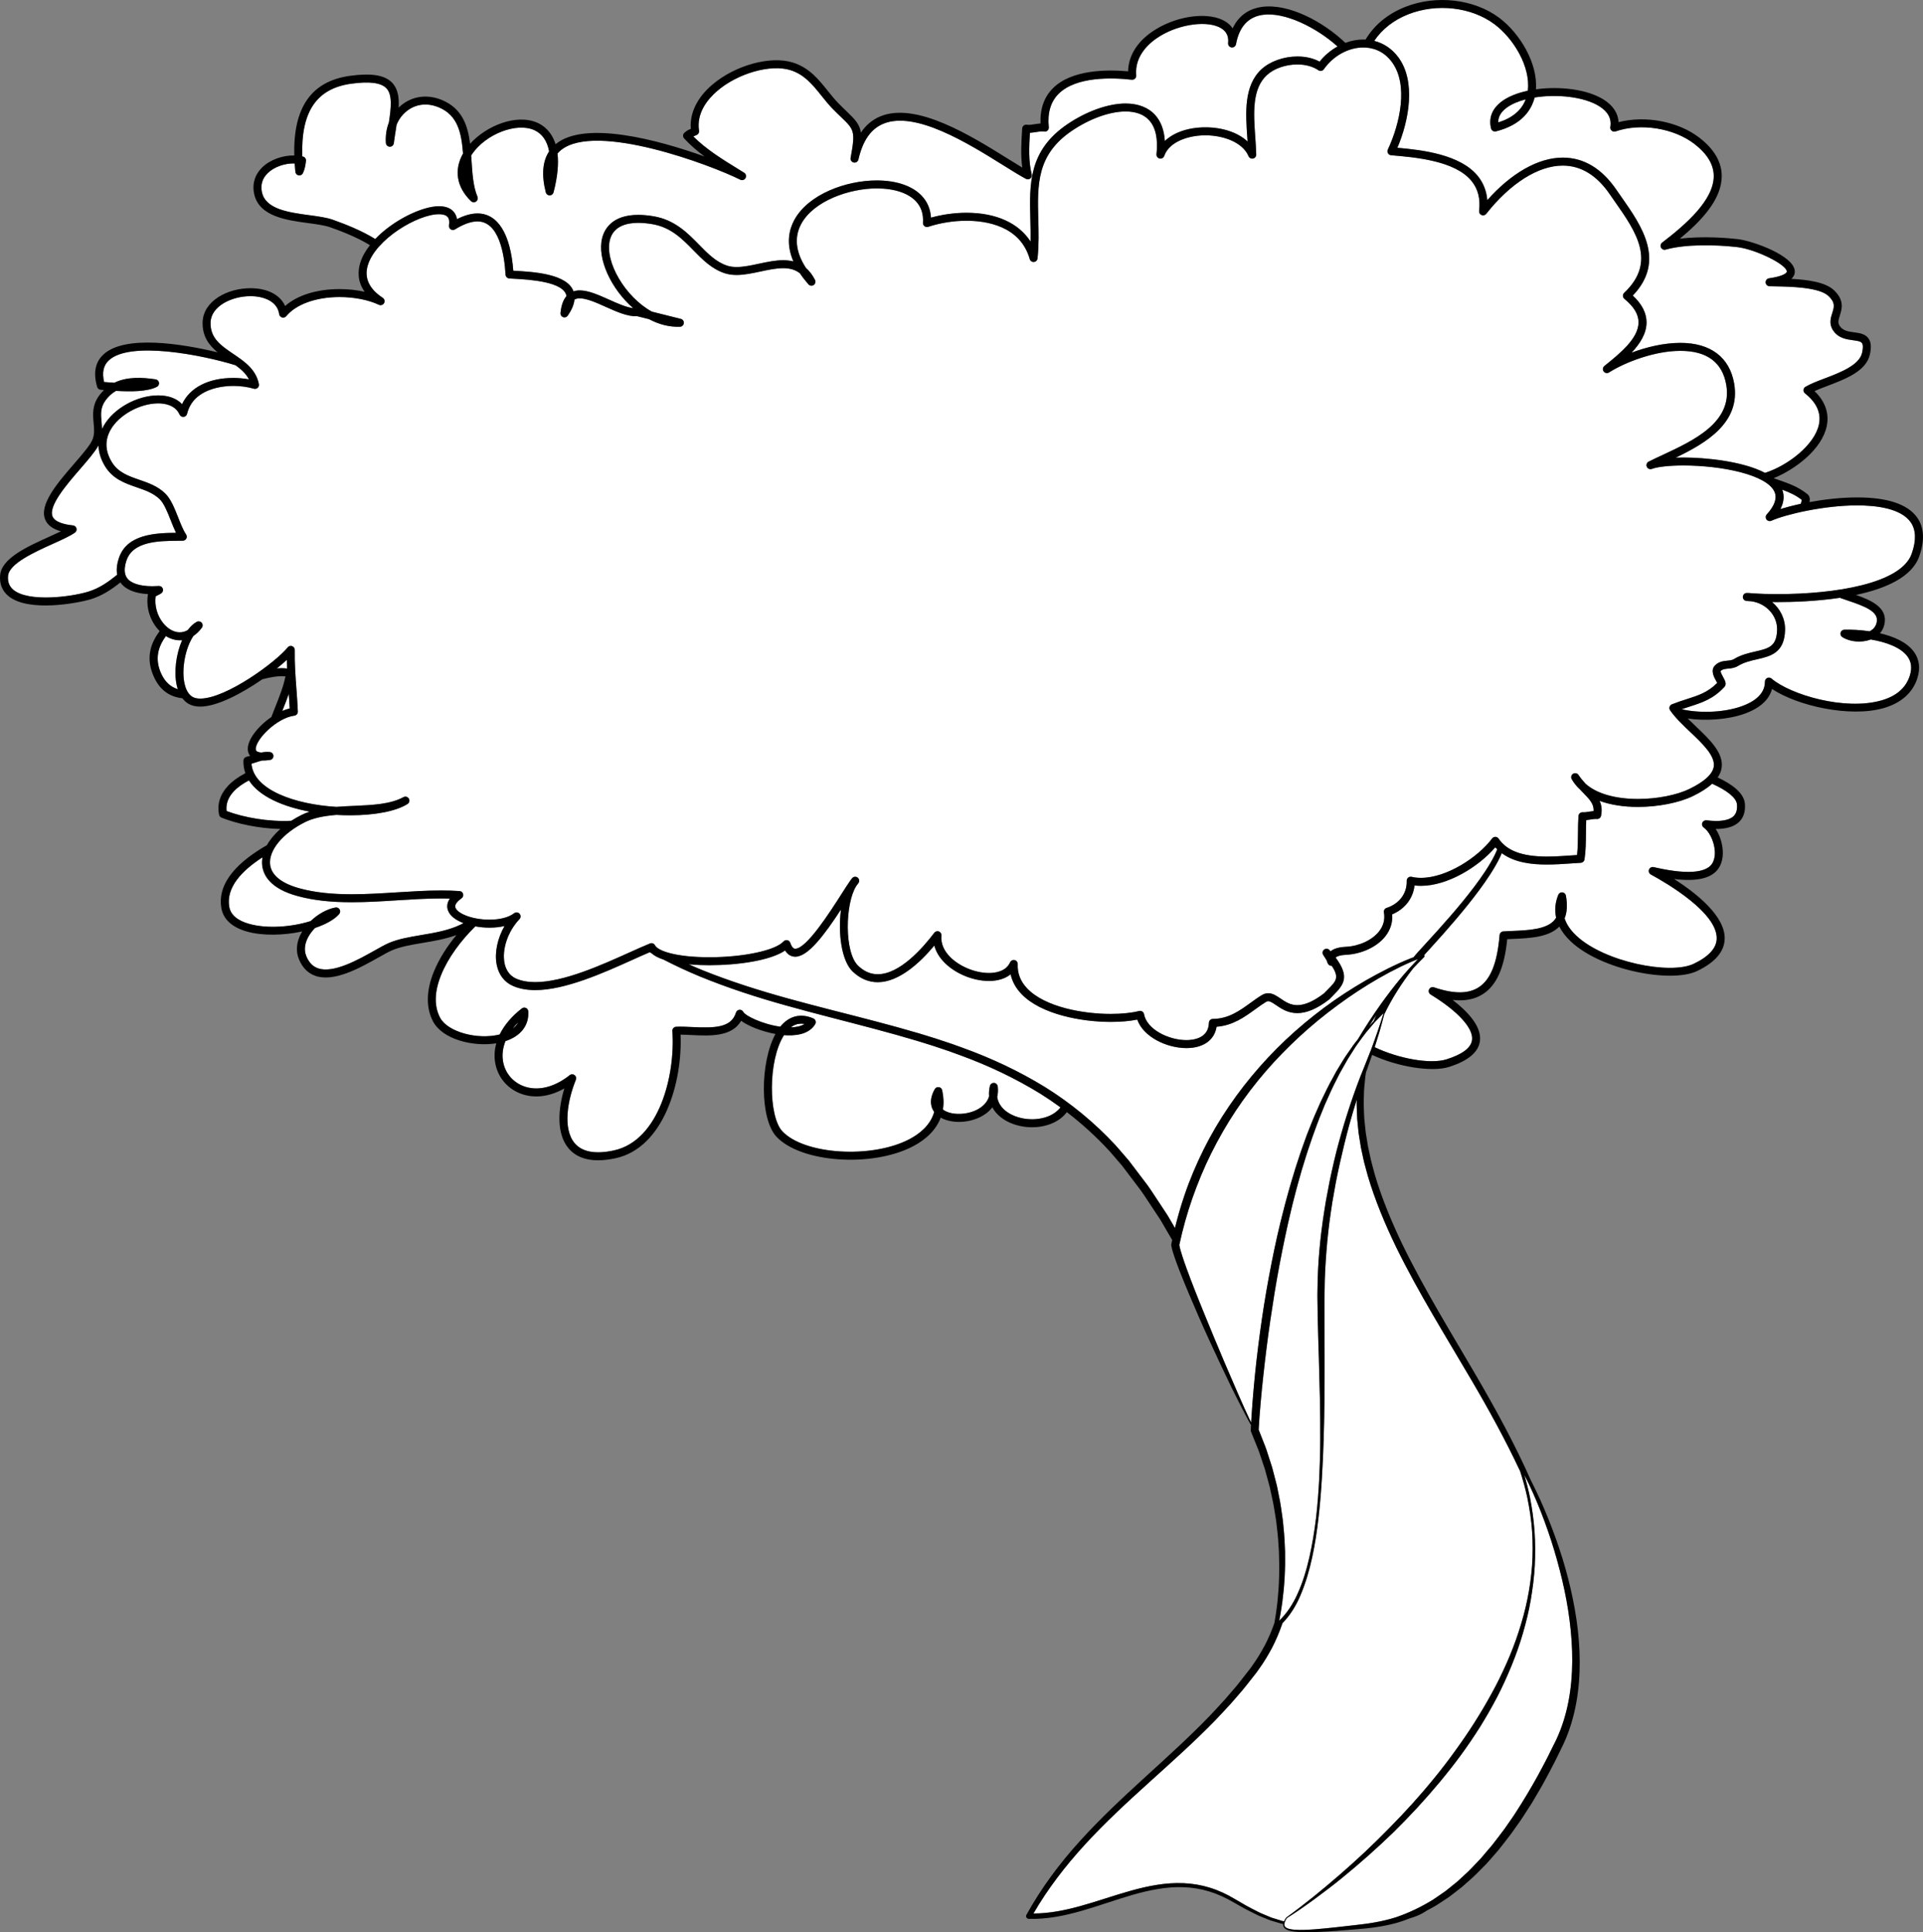 <?xml version="1.0" encoding="utf-8"?>
<!-- Generator: Adobe Illustrator 17.0.0, SVG Export Plug-In . SVG Version: 6.00 Build 0)  -->
<!DOCTYPE svg PUBLIC "-//W3C//DTD SVG 1.1//EN" "http://www.w3.org/Graphics/SVG/1.1/DTD/svg11.dtd">
<svg xmlns="http://www.w3.org/2000/svg" xmlns:xlink="http://www.w3.org/1999/xlink" version="1.1" id="Calque_1" x="0px" y="0px" width="722.419px" height="725.674px" viewBox="0 0 722.419 725.674" enable-background="new 0 0 722.419 725.674" xml:space="preserve">
<rect x="0" y="0" width="722.419" height="725.674" fill="#808080" stroke="none"/>
<g>
	<path fill="#FFFFFF" d="M192.602,386.331c0.849-0.644,1.583-1.436,2.099-2.409C193.929,384.707,193.229,385.511,192.602,386.331z"/>
	<path fill="#FFFFFF" d="M691.175,224.523c-8.889,1.329-17.729,1.602-23.433,1.602c-0.674,0-1.345-0.004-2.01-0.011   c3.107,2.602,4.995,6.431,4.867,10.583c-0.263,8.561-5.472,9.758-10.51,10.916c-2.421,0.556-4.924,1.131-7.181,2.505   c-1.26,0.768-2.573,0.894-3.731,1.005c-1.329,0.128-2.112,0.231-2.75,0.879c-0.157,0.392,0.63,1.811,0.927,2.346   c0.677,1.219,1.444,2.602,0.41,3.706c-4.217,4.499-8.332,5.819-13.099,7.349c-0.94,0.302-1.908,0.618-2.899,0.96   c5.794,1.409,15.314,1.509,22.714-1.179c3.92-1.424,8.586-4.173,8.551-9.182c-0.004-0.587,0.335-1.124,0.868-1.371   c0.528-0.247,1.159-0.163,1.607,0.221c7.063,6.046,27.52,12.15,41.304,8.198c5.639-1.618,9.221-4.741,10.646-9.284   c0.905-2.884,0.594-5.279-0.951-7.323c-2.472-3.268-7.878-5.293-13.712-6.266c-3.414,1.297-7.889,0.939-10.717-0.924   c-0.547-0.36-0.797-1.033-0.617-1.663c0.179-0.63,0.746-1.07,1.4-1.089c2.58-0.071,5.972,0.071,9.502,0.594   c1.613-0.807,2.531-2.093,2.729-3.823c0.415-3.625-4.495-5.567-10.957-7.728C693.115,225.2,692.116,224.866,691.175,224.523z"/>
	<path fill="#FFFFFF" d="M107.746,247.819c-1.067,1-2.332,2.09-3.736,3.22c1.346-0.115,2.634-0.107,3.854,0.052   C107.812,250.004,107.769,248.915,107.746,247.819z"/>
	<path fill="#FFFFFF" d="M174.116,346.698c-2.927-1.122-5.204-2.785-5.889-4.946c-0.349-1.102-0.385-2.599,0.777-4.272   c-1.045-0.031-2.128-0.046-3.259-0.046c-5.372,0-11.023,0.357-16.489,0.702c-5.611,0.354-11.414,0.721-17.08,0.721   c-7.979,0-14.4-0.722-20.208-2.272c-10.445-2.787-13.097-7.886-13.482-11.672c-0.098-0.963-0.043-1.942,0.124-2.927   c-7.8,5.048-13.72,11.33-12.487,18.571c0.513,3.014,3.036,5.176,7.499,6.426c6.959,1.95,16.215,1.113,23.088-1.057   c2.703-2.59,6.125-4.526,9.318-5.098c0.625-0.111,1.254,0.182,1.569,0.736c0.314,0.553,0.245,1.244-0.172,1.724   c-1.828,2.105-5.1,3.893-9.06,5.218c-1.017,1.04-1.893,2.183-2.541,3.365c-0.971,1.771-1.89,4.461-0.754,7.222   c0.983,2.391,2.421,3.887,4.394,4.571c5.796,2.015,15.163-3.254,21.361-6.738c2.024-1.139,3.773-2.121,5.118-2.707   c3.633-1.584,7.853-2.295,12.32-3.047c5.024-0.846,10.219-1.721,14.796-3.92C173.417,347.077,173.769,346.892,174.116,346.698z"/>
	<path fill="#FFFFFF" d="M636.023,298.968c-5.185,2.524-13.099,4.092-20.653,4.092c-5.472,0-10.38-0.786-14.441-2.275   c0.718,1.561,1.007,3.359,0.541,5.616c-0.155,0.752-0.85,1.27-1.62,1.189c-0.681-0.067-1.515,0.071-2.427,0.213   c-0.502,0.078-1.014,0.158-1.521,0.209c-0.075,1.639-0.089,3.333-0.103,4.984c-0.027,3.279-0.057,6.669-0.547,9.79   c-0.109,0.7-0.694,1.227-1.401,1.265c-1.136,0.061-2.334,0.144-3.577,0.23c-2.807,0.195-5.988,0.415-9.123,0.415   c-5.122,0-11.916-0.528-16.975-4.263c-0.227,0.537-0.466,1.066-0.709,1.588c-1.068,2.208-2.306,4.297-3.612,6.33   c-2.628,4.056-5.531,7.89-8.533,11.632c-3.004,3.74-6.124,7.376-9.294,10.96c-1.585,1.792-3.185,3.569-4.795,5.332l-2.226,2.448   c0.073,0.094,0.133,0.203,0.131,0.341v0.017c-0.003,0.157-0.069,0.299-0.172,0.401c-1.415,1.391-2.792,2.822-4.138,4.28   c-4.193,5.364-7.87,11.12-10.819,17.223c-0.531,2.076-1.098,4.146-1.681,6.211c-0.633,2.032-1.236,4.074-1.886,6.103   c8.792,4.217,20.821,6.49,26.966,4.555c6.011-1.895,9.242-4.348,9.603-7.291c0.537-4.388-5.283-10.763-15.569-17.055   c-0.652-0.398-0.9-1.224-0.576-1.916c0.324-0.691,1.118-1.032,1.841-0.783c7.438,2.526,12.952,2.512,16.86-0.047   c4.442-2.909,6.919-9.135,7.793-19.592c0.063-0.742,0.66-1.327,1.404-1.372c1.058-0.064,2.156-0.111,3.272-0.158   c6.142-0.261,13.102-0.556,16.026-4.216c0.196-0.246,0.374-0.505,0.534-0.779c-0.632-2.783-0.368-5.664,0.808-8.577   c0.25-0.619,0.877-1,1.543-0.931c0.664,0.068,1.203,0.566,1.323,1.223c0.616,3.38,0.453,6.248-0.484,8.564   c0.719,2.236,2.187,4.403,4.399,6.485c10.541,9.918,35.27,14.769,44.076,10.571c5.654-2.693,8.568-5.876,8.662-9.457   c0.254-9.766-18.876-20.904-24.745-24.084c-0.655-0.355-0.95-1.138-0.692-1.837c0.258-0.7,0.987-1.102,1.72-0.949l0.665,0.148   c14.119,3.198,19.234,1.192,21.041-1.054c1.13-1.407,1.555-3.587,1.195-6.139c-0.454-3.228-2.127-6.439-4.067-7.809   c-0.563-0.396-0.783-1.125-0.534-1.768s0.91-1.032,1.585-0.946c4.951,0.62,8.461,0.08,10.163-1.56   c1.034-0.997,1.45-2.454,1.274-4.454c-0.211-2.4-3.63-5.163-9.318-7.725C641.458,295.948,639.075,297.482,636.023,298.968z"/>
	<path fill="#FFFFFF" d="M300.978,384.465c-1.405,0-2.695,0.458-3.885,1.379c1.802-0.046,3.727-0.355,5.133-1.265   C301.801,384.503,301.385,384.465,300.978,384.465z"/>
	<path fill="#FFFFFF" d="M360.594,396.269l-3.971-1.447l-4.011-1.345c-2.663-0.926-5.381-1.704-8.069-2.562   c-5.418-1.603-10.856-3.147-16.334-4.586c-10.941-2.913-21.965-5.626-32.914-8.698c-10.954-3.044-21.812-6.572-32.375-10.896   c-4.641-1.925-9.207-4.044-13.679-6.348c-1.855-0.62-3.449-1.42-4.579-2.445c-0.192-0.106-0.386-0.208-0.577-0.315   c-1.964,0.828-4.203,1.836-6.555,2.896c-10.618,4.782-25.159,11.332-36.442,11.332c-3.166,0-5.966-0.518-8.322-1.539   c-3.26-1.413-5.389-4.165-6.157-7.957c-0.906-4.475,0.266-9.926,2.929-14.576c-1.714,0.406-3.617,0.618-5.646,0.619   c-1.739,0-3.557-0.168-5.318-0.488c-5.339,5.224-10.208,11.724-12.84,18.222c-2.565,6.333-2.694,11.752-0.381,16.107   c2.821,5.312,13.96,8.389,22.372,6.271c1.71-3.501,4.528-6.846,8.325-9.779c0.438-0.339,1.029-0.409,1.536-0.179   c0.505,0.229,0.843,0.718,0.878,1.271c0.331,5.242-2.78,9.28-8.567,11.181c-0.964,2.407-1.307,4.857-0.973,7.244   c0.612,4.364,3.428,7.947,7.535,9.585c5.29,2.107,11.69,0.635,17.562-4.045c0.273-0.218,0.604-0.327,0.935-0.327   c0.316,0,0.632,0.1,0.899,0.299c0.546,0.409,0.748,1.136,0.49,1.768c-3.08,7.553-5.053,18.313-0.478,23.78   c2.778,3.32,7.712,4.252,14.667,2.772c17.162-3.653,23.23-28.431,22.057-44.857c-0.029-0.4,0.105-0.797,0.371-1.098   c0.266-0.302,0.642-0.484,1.043-0.507c1.788-0.1,3.82,0.001,5.971,0.107c8.559,0.417,14.756,0.277,16.504-5.43   c0.181-0.592,0.707-1.011,1.324-1.057c0.623-0.046,1.199,0.293,1.465,0.852c0.611,1.284,6.98,4.56,13.854,5.501   c3.292-4.069,7.676-5.172,12.437-3.099c0.394,0.172,0.695,0.504,0.828,0.913c0.133,0.408,0.083,0.854-0.135,1.225   c-1.757,2.976-5.467,4.415-10.738,4.19c-0.321-0.015-0.647-0.035-0.976-0.063c-6.134,9.577-5.8,30.528-0.676,36.06   c8.196,8.847,33.663,10.448,47.808,3.004c3.795-1.997,7.881-5.229,9.281-10.214c-1.132-1.556-2.147-4.385,0.221-8.579   c0.305-0.541,0.907-0.839,1.525-0.747c0.613,0.091,1.108,0.55,1.245,1.154c0.573,2.544,0.661,4.975,0.28,7.259   c2.64,2.043,8.127,2.23,12.348,0.3c1.662-0.761,4.117-2.334,5.005-5.219c-0.111-1.254-0.013-2.564,0.301-3.915   c0.165-0.71,0.796-1.186,1.546-1.158c0.729,0.042,1.321,0.601,1.405,1.325c0.161,1.396,0.09,2.727-0.203,3.973   c0.372,2.423,1.796,4.105,3.144,5.188c4.267,3.427,11.65,4.18,16.81,1.717c1.296-0.619,2.717-1.573,3.817-3.025   c-2.423-1.77-4.905-3.462-7.45-5.058C381.395,404.941,371.185,400.115,360.594,396.269z"/>
	<path fill="#FFFFFF" d="M109.428,308.267c1.187-0.763,2.448-1.49,3.792-2.162c1.006-0.502,2.054-0.921,3.12-1.272   c-9.742-1.819-18.856-5.556-22.818-11.741c-2.234,1.168-4.204,2.528-5.666,4.083c-2.137,2.272-3.054,4.766-2.733,7.425   C91.556,307.029,100.918,308.704,109.428,308.267z"/>
	<path fill="#FFFFFF" d="M525.339,21.548c6.608,8.958,4.08,23.438-0.374,33.957c9.524,0.835,23.604,2.544,30.162,10.548   c2.111,2.577,3.32,5.632,3.614,9.121c9.036-10.201,19.207-15.972,28.348-15.972c7.883,0,14.66,4.061,20.145,12.069   c0.646,0.943,1.315,1.898,1.993,2.865c7.46,10.647,16.689,23.824,4.17,36.875c3.444,3.19,5.18,6.583,5.163,10.104   c-0.02,4.177-2.426,7.953-5.625,11.34c5.705-2.143,12.236-3.676,18.361-3.676c11.304,0,18.471,5.413,20.179,15.241   c2.554,14.688-10.522,22.38-21.946,27.86c0.919-0.032,1.873-0.048,2.856-0.048c8.144,0,22.237,1.339,30.682,5.771   c8.601-2.753,18.625-10.496,20.251-18.156c0.91-4.289-0.85-8.227-5.23-11.706c-0.385-0.306-0.596-0.781-0.564-1.271   c0.032-0.49,0.302-0.934,0.723-1.188c1.843-1.11,4.429-2.093,7.167-3.132c5.826-2.212,13.076-4.966,14.12-9.653   c0.501-2.25,0.257-3.222-0.036-3.643c-0.475-0.68-1.799-0.857-3.332-1.063c-2.491-0.334-5.59-0.75-7.552-3.738   c-1.584-2.411-0.868-4.667-0.293-6.479c0.717-2.26,1.235-3.893-1.404-6.392c-3.512-3.326-14.28-3.523-20.066-3.629   c-0.766-0.014-1.472-0.027-2.1-0.044c-0.778-0.022-1.411-0.636-1.456-1.414c-0.044-0.778,0.515-1.46,1.286-1.57   c5.301-0.757,6.687-1.984,6.678-2.527c-0.039-2.658-11.792-8.424-18.769-9.208c-8.066-0.908-19.333-1.132-26.758,0.968   c-0.696,0.198-1.428-0.129-1.749-0.771c-0.322-0.644-0.143-1.425,0.429-1.863c9.021-6.907,19.377-15.988,19.396-24.981   c0.009-4.283-2.422-8.335-7.226-12.046c-7.767-6-20.243-7.99-29.668-4.735c-0.503,0.174-1.06,0.068-1.463-0.276   c-0.404-0.344-0.597-0.876-0.505-1.4c0.542-3.11-0.863-5.735-4.178-7.8c-5.714-3.561-15.861-4.618-24.248-3.265   c-1.17,4.604-4.694,10.246-14.545,12.73c-0.387,0.095-0.797,0.037-1.138-0.168c-0.343-0.205-0.589-0.537-0.685-0.924   c-1-4.014,0.442-7.569,4.173-10.282c2.453-1.784,5.83-3.086,9.624-3.897c1.123-8.956-5.306-19.577-12.509-24.97   c-8.662-6.485-21.716-7.972-32.479-3.7c-5.455,2.164-9.758,5.577-12.699,9.944C519.857,16.261,522.999,18.376,525.339,21.548z"/>
	<path fill="#FFFFFF" d="M164.91,77.452c2.488,0,4.354,0.708,5.543,2.103c0.646,0.757,1.054,1.675,1.224,2.746   c2.794-1.42,5.374-2.138,7.692-2.138c7.637,0,12.395,7.624,13.466,21.511c0.131,0.007,0.266,0.015,0.402,0.022   c7.138,0.4,19.827,1.113,22.225,7.729c0.716-0.239,1.503-0.36,2.358-0.36c3.25,0,7.177,1.761,10.976,3.463   c3.182,1.426,6.461,2.896,9.053,3.2c-8.252-7.199-13.596-18.54-11.63-26.342c0.817-3.244,3.665-8.686,13.555-8.686   c1.761,0,3.695,0.176,5.75,0.522c7.96,1.34,12.797,6.282,17.065,10.642c3.305,3.376,6.426,6.564,10.643,7.928   c1.022,0.331,2.166,0.492,3.496,0.492c2.583,0,5.386-0.6,8.355-1.236c3.027-0.648,6.157-1.318,9.126-1.318   c1.389,0,2.667,0.149,3.843,0.45c-2.903-6.723-1.563-12.024,0.313-15.501c5.281-9.789,19.585-14.91,30.985-14.91   c7.433,0,13.458,2.066,16.964,5.817c2.092,2.238,3.241,4.974,3.43,8.154c4.256-1.187,8.913-1.832,13.322-1.832   c11.17,0,19.628,3.872,24.095,10.821c0.057-2.835-0.017-5.635-0.088-8.38c-0.348-13.255-0.676-25.775,13.884-35.67   c7.188-4.886,15.373-7.803,21.896-7.803c4.729,0,8.577,1.5,11.128,4.339c2.152,2.395,3.364,5.656,3.624,9.734   c3.38-3.211,8.84-5.122,15.238-5.122c6.533,0,12.239,1.989,15.84,5.316c-0.032-0.478-0.066-0.96-0.101-1.45   c-0.646-9.147-1.376-19.514,5.33-25.695c3.202-2.951,8.368-4.784,13.48-4.784c3.142,0,5.995,0.665,8.344,1.934   c1.888-2.354,4.204-4.284,6.742-5.694c-7.912-7.117-19.88-13.063-28.136-11.875c-5.436,0.779-8.802,4.487-10.004,11.019   c-0.146,0.794-0.897,1.329-1.691,1.213c-0.798-0.116-1.361-0.842-1.275-1.644c0.263-2.453-0.561-4.249-2.517-5.49   c-4.863-3.087-15.409-1.78-23.026,2.854c-3.646,2.218-9.66,7.089-8.981,14.792c0.04,0.448-0.124,0.891-0.446,1.205   c-0.321,0.314-0.771,0.47-1.215,0.417c-7.432-0.833-20.89-1.254-27.48,5.277c-3.006,2.98-4.25,7.208-3.698,12.565   c0.049,0.478-0.134,0.95-0.491,1.271c-0.357,0.321-0.849,0.452-1.316,0.35c-0.746-0.159-1.901,0.022-3.017,0.197   c-0.755,0.119-1.524,0.24-2.274,0.279c-0.322,5.272-0.561,10.671,0.682,15.604c0.146,0.574-0.062,1.18-0.527,1.546   c-0.468,0.366-1.105,0.423-1.627,0.146c-2.229-1.177-5.118-2.978-8.463-5.063c-13.184-8.217-33.103-20.638-45.147-15.627   c-4.664,1.94-7.718,6.329-9.338,13.416c-0.183,0.795-0.967,1.3-1.766,1.134c-0.799-0.165-1.32-0.939-1.171-1.742   c1.867-10.089,1.351-10.585-3.585-15.327c-0.915-0.878-1.962-1.885-3.151-3.097c-1.516-1.544-2.882-3.25-4.203-4.9   c-3.271-4.085-6.361-7.943-11.608-9.611c-7.423-2.36-19.769,1.124-27.522,7.766c-3.7,3.169-7.895,8.338-6.868,14.971   c0.101,0.653-0.237,1.295-0.833,1.582c-0.619,0.297-1.016,0.459-1.316,0.577c4.854,4.849,10.955,8.604,16.872,12.247l2.216,1.368   c0.681,0.423,0.91,1.307,0.518,2.006c-0.39,0.7-1.263,0.969-1.98,0.609c-11.037-5.523-54.187-21.709-67.333-11.123   c-0.491,0.395-0.933,0.829-1.326,1.3c0.441,3.677,0.117,8.438-1.489,14.602c-0.172,0.661-0.769,1.122-1.452,1.122h-0.004   c-0.685-0.002-1.281-0.467-1.449-1.13c-1.653-6.499-1.233-11.658,1.244-15.398c-0.712-3.905-2.576-6.628-5.555-7.979   c-6.664-3.023-18.261,1.457-23.416,9.042c-0.1,0.147-0.201,0.301-0.302,0.461c0.052,0.721,0.099,1.442,0.146,2.162   c0.306,4.684,0.622,9.528,2.218,13.341c0.275,0.657,0.05,1.416-0.537,1.817c-0.588,0.401-1.377,0.335-1.889-0.159   c-5.43-5.244-6.483-11.687-3-17.885c-0.589-7.517-1.854-14.262-8.982-17.289c-4.155-1.764-8.3-1.415-11.67,0.984   c-1.922,1.369-3.385,3.26-4.296,5.463c-0.086,0.555-0.175,1.118-0.265,1.686c-0.271,1.713-0.552,3.483-0.788,5.296   c-0.099,0.764-0.743,1.337-1.533,1.306c-0.771-0.024-1.398-0.628-1.451-1.397c-0.186-2.722,0.214-5.341,1.125-7.694   c0.875-5.711,1.356-10.524-0.977-12.906c-2.018-2.062-6.319-2.606-13.149-1.67c-13.034,1.787-18.958,10.507-18.398,27.299   l0.25,0.059c0.733,0.18,1.219,0.876,1.134,1.626c-0.232,2.042-0.515,3.195-1.12,4.568c-0.274,0.623-0.93,0.985-1.606,0.877   c-0.672-0.106-1.189-0.651-1.259-1.329c-0.11-1.075-0.2-2.124-0.267-3.15c-3.68-0.116-7.703,1.268-10.127,3.648   c-2.049,2.012-2.77,4.447-2.142,7.237c1.429,6.339,10.106,7.509,17.762,8.541c3.351,0.452,6.515,0.878,8.886,1.723   c5.072,1.806,10.915,4.152,15.895,7.233C147.8,82.627,158.613,77.452,164.91,77.452z"/>
	<path fill="#FFFFFF" d="M676.496,189.224c0.02-0.064,0.04-0.128,0.059-0.189c0.117-0.376,0.301-0.967,0.337-1.284   c-2.248-1.78-4.732-2.867-7.354-3.832c0.866,2.275,0.645,4.704-0.682,7.264C671.036,190.516,673.632,189.839,676.496,189.224z"/>
	<path fill="#FFFFFF" d="M38.334,161.127c0.197-0.428,0.405-0.836,0.62-1.215c3.694-6.508,12.506-11.415,20.499-11.415   c3.828,0,6.905,1.146,8.951,3.284c2.925-6.218,9.877-9.839,19.232-9.839c1.999,0,3.989,0.182,5.874,0.533   c-1.069-2.126-2.907-3.761-5.006-5.294c-12.247-3.8-39.495-9.245-47.558-1.899c-2.082,1.897-2.686,4.583-1.834,8.192l0.316,0.024   c1.107,0.085,2.292,0.175,3.509,0.254c4.872-2.372,10.626-2.02,15.539-1.281c0.646,0.098,1.156,0.602,1.258,1.248   c0.103,0.646-0.225,1.283-0.809,1.576c-3.667,1.837-9.794,1.828-15.329,1.503c-1.465,0.83-2.8,1.983-3.942,3.553   c-2.011,2.762-1.774,5.293-1.5,8.225C38.234,159.414,38.309,160.264,38.334,161.127z"/>
	<path fill="#FFFFFF" d="M66.124,200.103c-0.707-1.449-1.344-3.061-1.967-4.639c-1.239-3.135-2.521-6.377-4.192-7.997   c-2.355-2.281-5.402-3.333-8.628-4.448c-4.438-1.534-9.028-3.119-11.963-8.036c-1.665-2.789-2.318-5.382-2.365-7.697   c-1.311,2.398-3.913,5.405-6.868,8.819c-5.059,5.845-11.986,13.85-10.41,17.831c0.886,2.237,4.678,3.081,7.703,3.394   c0.623,0.064,1.14,0.509,1.297,1.115c0.158,0.606-0.078,1.246-0.591,1.605c-1.835,1.286-4.811,2.629-8.256,4.185   c-6.924,3.125-16.406,7.406-16.847,12.012c-0.217,2.264,0.443,3.993,2.018,5.287c5.649,4.644,21.281,2.714,28.008,0.704   c4.221-1.261,7.696-3.739,10.962-6.388c-0.353-1.811-0.14-3.905,0.644-6.265C47.67,200.547,58.542,200.175,66.124,200.103z"/>
	<path fill="#FFFFFF" d="M62.339,238.904c-3.111,4.145-4.255,8.876-1.665,14.331c1.454,3.062,3.553,4.794,6.116,5.605   c-0.135-0.416-0.257-0.845-0.361-1.296c-1.169-5.071-0.296-11.896,1.98-17.106C66.369,240.646,64.26,240.091,62.339,238.904z"/>
	<path fill="#FFFFFF" d="M108.49,260.617c-0.658,1.894-1.389,3.745-2.115,5.567c-0.111,0.278-0.216,0.548-0.326,0.824   c0.937-0.405,1.873-0.728,2.79-0.95C108.749,264.249,108.621,262.424,108.49,260.617z"/>
	<path fill="#FFFFFF" d="M562.849,45.985c5.322-1.674,8.781-4.582,10.316-8.67c-2.788,0.722-5.241,1.752-7.074,3.085   C563.873,42.012,562.803,43.85,562.849,45.985z"/>
	<path fill="#FFFFFF" d="M511.28,431.058l-0.577-3.582l-0.283-1.792c-0.088-0.598-0.127-1.204-0.193-1.805l-0.357-3.615   c-0.08-1.208-0.097-2.422-0.148-3.632c-0.051-1.211-0.099-2.422-0.03-3.635l0.001-0.019c-0.996,3.171-1.935,6.36-2.82,9.562   c-1.291,4.771-2.459,9.572-3.537,14.392c-0.569,2.403-1.005,4.835-1.515,7.25c-0.454,2.426-0.876,4.858-1.296,7.29   c-0.351,2.442-0.755,4.877-1.062,7.324c-0.271,2.451-0.626,4.893-0.828,7.351c-0.452,4.909-0.792,9.827-0.949,14.75   c-0.137,4.911-0.15,9.873-0.118,14.824c0.064,19.821,0.257,39.715-0.977,59.551c-0.297,4.959-0.697,9.913-1.274,14.852   c-0.562,4.939-1.298,9.866-2.355,14.737c-1.06,4.868-2.451,9.682-4.417,14.304c-1.601,3.794-3.802,7.428-6.747,10.437   c-1.101,3.257-2.447,6.431-4.032,9.479c-1.391,2.541-2.855,5.047-4.549,7.394l-1.278,1.794l-1.317,1.67l-2.634,3.34   c-0.851,1.126-1.816,2.198-2.754,3.283l-2.822,3.25c-1.907,2.135-3.898,4.171-5.843,6.261   c-7.956,8.178-16.465,15.733-24.869,23.336c-8.406,7.599-16.731,15.265-24.335,23.597c-7.211,7.896-13.765,16.405-19.128,25.647   c5.916-0.005,11.824-1.188,17.597-2.786c6.349-1.753,12.601-3.99,19.029-5.781c6.409-1.786,13.089-3.13,19.855-2.815   c3.371,0.151,6.731,0.724,9.952,1.738c3.22,1,6.308,2.467,9.164,4.175l4.301,2.497c1.436,0.823,2.914,1.517,4.37,2.283   c0.72,0.398,1.48,0.707,2.238,1.019l2.269,0.95c0.745,0.353,1.547,0.532,2.323,0.789l2.347,0.722   c0.237,0.051,0.476,0.097,0.713,0.147c0.219-0.49,0.487-0.947,0.782-1.379l0.042-0.042c3.46-2.498,6.836-5.117,10.167-7.782   c3.331-2.668,6.578-5.436,9.808-8.218c6.451-5.577,12.673-11.411,18.619-17.506c5.996-6.044,11.717-12.356,17.077-18.954   c2.684-3.295,5.276-6.664,7.75-10.115c2.49-3.438,4.907-6.929,7.18-10.512c2.278-3.578,4.451-7.223,6.478-10.948   c2.059-3.708,3.924-7.521,5.647-11.396c1.727-3.874,3.257-7.838,4.568-11.874c1.307-4.035,2.462-8.13,3.292-12.297   c0.858-4.161,1.428-8.38,1.757-12.619c0.286-4.243,0.271-8.502,0.018-12.747c-0.288-4.245-0.943-8.456-1.786-12.621   c-0.718-3.387-1.653-6.722-2.711-10.016c-5.495-11.717-11.745-23.095-18.326-34.279c-9.632-16.442-19.813-32.656-28.26-49.894   c-4.178-8.631-7.903-17.528-10.653-26.777l-0.942-3.495l-0.47-1.748l-0.387-1.77L511.28,431.058z"/>
	<path fill="#FFFFFF" d="M452.181,431.696c2.789-5.627,6.002-11.039,9.532-16.225c3.531-5.187,7.393-10.144,11.539-14.843   c4.148-4.698,8.571-9.15,13.262-13.295c4.689-4.146,9.602-8.033,14.727-11.612c5.136-3.563,10.465-6.841,15.969-9.789   c2.751-1.477,5.543-2.875,8.39-4.162c1.423-0.644,2.859-1.261,4.315-1.837c0.369-0.146,0.745-0.279,1.117-0.419   c0.624-0.776,1.295-1.541,1.953-2.263l2.418-2.646l4.808-5.284c3.182-3.537,6.308-7.121,9.312-10.797   c3-3.676,5.895-7.438,8.491-11.372c1.289-1.969,2.504-3.984,3.531-6.065c0.333-0.689,0.649-1.392,0.934-2.101   c-0.253-0.249-0.506-0.497-0.745-0.767c-6.29,7.356-17.894,14.476-27.924,14.477c-0.826,0-1.634-0.05-2.415-0.149   c-0.504,4.814-3.624,8.877-8.383,10.854c0.228,3.013-0.675,5.874-2.644,8.338c-3.106,3.888-8.861,6.576-14.663,6.85   c-2.21,0.104-3.429,0.562-3.948,1.041c5.292,7.095,3.214,10.09-0.789,14.087c-0.486,0.485-1,0.997-1.522,1.554l-0.183,0.164   c-4.466,3.409-8.356,5.067-11.896,5.067c-3.578,0.001-6.026-1.666-7.994-3.006c-1.157-0.788-2.157-1.469-2.933-1.469   c-0.173,0-0.45,0.028-0.85,0.271c-1.342,0.813-2.658,1.767-4.051,2.777c-3.957,2.869-8.404,6.095-14.506,6.542   c-0.756,4.981-4.967,8.016-11.318,8.017c-7.474,0.001-16.211-4.237-18.479-10.701c-2.811,0.57-6.21,0.868-9.941,0.869   c-10.862,0-26.177-2.752-33.585-10.51c-2.104-2.204-3.457-4.67-4.047-7.364c-2.01,1.615-4.81,2.495-8.128,2.496   c-6.298,0.001-13.249-3.017-17.296-7.509c-1.621-1.799-2.71-3.755-3.237-5.787c-5.116,6.129-13.121,13.76-21.258,13.761   c-3.433,0.001-6.588-1.334-9.377-3.966c-4.279-4.036-5.585-14.534-4.437-23.321c-6.374,9.735-12.392,17.706-17.167,17.707   c-1.164,0-2.656-0.45-3.823-2.326c-5.555,3.803-17.825,5.523-28.448,5.523c-1.94,0-4.753-0.067-7.76-0.34   c1.71,0.757,3.427,1.497,5.159,2.202c10.462,4.203,21.239,7.616,32.141,10.627c10.902,3.024,21.916,5.7,32.904,8.59   c5.497,1.426,10.975,2.963,16.438,4.562c2.717,0.857,5.456,1.634,8.153,2.562l4.058,1.348l4.026,1.453   c10.738,3.863,21.161,8.743,30.942,14.734c9.736,6.062,18.682,13.429,26.493,21.849c0.965,1.062,1.885,2.165,2.829,3.246   l1.408,1.629l0.704,0.815l0.682,0.886l5.14,6.778c1.765,2.205,3.297,4.651,4.883,7.04l2.371,3.593   c0.784,1.201,1.609,2.381,2.295,3.63c0.677,1.171,1.361,2.338,2.044,3.506c1.006-4.096,2.168-8.155,3.522-12.152   C446.924,443.111,449.384,437.317,452.181,431.696z"/>
	<path fill="#FFFFFF" d="M517.064,381.182c-0.923,1.374-1.827,2.759-2.713,4.157c0.553-0.606,1.11-1.207,1.675-1.8   C516.364,382.75,516.702,381.96,517.064,381.182z"/>
	<path fill="#FFFFFF" d="M576.49,575.136c0.294,4.285,0.302,8.585,0.089,12.875c-0.235,4.291-0.787,8.558-1.499,12.797   c-0.71,4.243-1.751,8.425-2.95,12.557c-1.201,4.134-2.634,8.2-4.27,12.183c-1.631,3.984-3.41,7.912-5.388,11.739   c-1.996,3.816-4.13,7.559-6.404,11.215c-2.299,3.64-4.72,7.199-7.256,10.674c-2.547,3.466-5.21,6.844-7.962,10.143   c-5.499,6.604-11.339,12.912-17.463,18.923c-6.167,5.968-12.592,11.656-19.233,17.071c-3.32,2.708-6.737,5.295-10.185,7.833   c-3.443,2.526-6.939,4.978-10.556,7.252c-0.327,0.538-0.633,1.095-0.804,1.677c-0.177,0.584-0.168,1.211,0.232,1.608   c0.374,0.412,0.974,0.632,1.571,0.778c0.602,0.15,1.231,0.235,1.865,0.285c2.542,0.188,5.128,0.024,7.697-0.156   c5.145-0.412,10.284-1.023,15.423-1.617c5.185-0.541,10.177-1.365,15.04-2.905c4.818-1.641,9.415-3.852,13.755-6.509   c1.073-0.682,2.102-1.437,3.155-2.15l1.571-1.084c0.511-0.379,0.996-0.795,1.495-1.19l2.975-2.399   c0.956-0.843,1.878-1.728,2.818-2.59c1.922-1.679,3.611-3.609,5.389-5.439c0.906-0.899,1.684-1.924,2.525-2.885l2.488-2.919   c1.547-2.042,3.16-4.031,4.653-6.114l2.198-3.156c0.734-1.051,1.478-2.095,2.146-3.192c2.786-4.308,5.428-8.724,7.916-13.212   c1.201-2.271,2.462-4.485,3.617-6.801l3.441-6.921c2.155-4.551,3.661-9.414,4.632-14.389c1.943-9.976,1.741-20.329,0.455-30.485   c-0.649-5.087-1.595-10.143-2.775-15.149c-1.193-5.002-2.557-9.972-4.151-14.873c-1.588-4.903-3.37-9.748-5.366-14.504   c-0.997-2.378-2.045-4.735-3.16-7.057c-0.509-1.057-1.038-2.104-1.583-3.139c0.827,2.793,1.561,5.612,2.139,8.467   C575.599,566.591,576.176,570.852,576.49,575.136z"/>
	<path fill="#FFFFFF" d="M475.735,484.841c0.615-3.454,1.226-6.909,1.919-10.35c0.66-3.446,1.401-6.878,2.166-10.303l1.204-5.126   l1.292-5.106c0.419-1.705,0.897-3.395,1.365-5.087c0.473-1.691,0.918-3.389,1.441-5.067l1.521-5.044l1.642-5.008   c0.525-1.676,1.163-3.316,1.742-4.974l0.89-2.481c0.308-0.823,0.648-1.635,0.97-2.452c0.666-1.627,1.276-3.275,1.988-4.883   l2.125-4.827c1.522-3.171,3.02-6.353,4.748-9.42l1.257-2.318l1.369-2.257c0.917-1.501,1.799-3.022,2.837-4.447l1.503-2.168   c0.497-0.725,0.993-1.45,1.557-2.127c0.283-0.35,0.558-0.705,0.836-1.059c2.694-4.477,5.529-8.866,8.568-13.117   c2.34-3.279,4.783-6.486,7.352-9.593c2.125-2.545,4.36-4.996,6.64-7.407c-0.042,0.016-0.083,0.029-0.125,0.045   c-0.715,0.272-1.427,0.563-2.135,0.864c-1.416,0.603-2.818,1.249-4.207,1.921c-2.778,1.345-5.506,2.797-8.186,4.33   c-5.356,3.076-10.525,6.471-15.486,10.137c-4.974,3.648-9.75,7.56-14.281,11.734c-4.519,4.185-8.839,8.583-12.853,13.245   c-4.018,4.658-7.749,9.56-11.149,14.677c-3.405,5.115-6.459,10.456-9.202,15.948c-2.746,5.493-5.08,11.183-7.121,16.973   c-1.993,5.711-3.614,11.553-4.886,17.473c0.212,1.237,0.647,2.701,1.093,4.077c0.474,1.48,0.995,2.96,1.525,4.438   c1.068,2.955,2.198,5.899,3.353,8.833c2.3,5.876,4.749,11.699,7.143,17.546c2.417,5.838,4.891,11.655,7.417,17.448   c1.247,2.904,2.512,5.8,3.807,8.682c0.648,1.441,1.307,2.876,1.98,4.304c0.217,0.46,0.441,0.916,0.665,1.372   c0.046-0.803,0.095-1.597,0.146-2.415l0.377-5.252c0.269-3.499,0.588-6.992,0.935-10.483c0.71-6.979,1.596-13.939,2.601-20.883   C474.574,491.761,475.148,488.3,475.735,484.841z"/>
	<path fill="#FFFFFF" d="M519.784,380.516l-3.233,3.284l-3.375,3.985c-1.084,1.36-2.065,2.803-3.1,4.197   c-0.529,0.69-0.991,1.428-1.453,2.165l-1.398,2.202c-0.969,1.443-1.769,2.993-2.638,4.497l-1.285,2.267l-1.175,2.329   c-1.617,3.078-3.006,6.271-4.417,9.448l-1.96,4.836c-0.657,1.609-1.213,3.261-1.824,4.889c-0.613,1.627-1.177,3.273-1.727,4.924   c-0.544,1.653-1.146,3.285-1.636,4.956l-1.536,4.99l-1.416,5.027c-0.488,1.671-0.899,3.364-1.337,5.049   c-0.433,1.686-0.877,3.37-1.262,5.069l-1.19,5.087l-1.103,5.108c-0.696,3.413-1.429,6.819-2.048,10.249   c-0.659,3.421-1.238,6.858-1.82,10.294c-0.556,3.441-1.085,6.885-1.597,10.333c-1.017,6.897-1.874,13.818-2.633,20.748   c-0.38,3.465-0.732,6.934-1.034,10.405l-0.427,5.207c-0.119,1.625-0.24,3.345-0.314,4.888l1.606,4.082   c0.573,1.478,1.195,2.938,1.644,4.46l1.464,4.524c0.26,0.749,0.471,1.513,0.66,2.282l0.598,2.3c0.372,1.54,0.857,3.052,1.128,4.615   l0.923,4.661c0.311,1.552,0.473,3.131,0.716,4.694l0.335,2.35c0.092,0.786,0.152,1.575,0.229,2.363   c0.129,1.577,0.329,3.148,0.4,4.728l0.218,4.739l0.015,4.743c-0.009,1.58-0.116,3.159-0.17,4.738   c-0.064,1.579-0.232,3.152-0.343,4.727c-0.153,1.572-0.335,3.142-0.533,4.709c-0.224,1.564-0.445,3.128-0.732,4.682   c-0.127,0.78-0.289,1.553-0.44,2.328l-0.003,0.013c2.906-2.784,5.178-6.283,6.858-10.029c2.055-4.454,3.436-9.216,4.534-14.023   c1.088-4.815,1.863-9.706,2.464-14.617c0.572-4.916,0.924-9.857,1.191-14.802c0.229-4.947,0.375-9.899,0.382-14.854   c0.015-4.954-0.032-9.909-0.132-14.864l-0.38-14.867c-0.139-4.957-0.329-9.915-0.423-14.879l-0.121-7.451   c-0.063-2.481,0.06-4.989,0.082-7.483c0.126-4.993,0.476-9.977,1.013-14.938c0.232-2.484,0.618-4.95,0.92-7.426   c0.338-2.47,0.773-4.926,1.155-7.389c0.451-2.451,0.904-4.902,1.39-7.346c0.541-2.432,1.008-4.88,1.609-7.298   c1.107-4.858,2.466-9.653,3.884-14.425c1.456-4.761,3.015-9.489,4.734-14.161c0.862-2.329,1.748-4.677,2.718-6.953l2.732-6.9   c0.879-2.313,1.661-4.663,2.496-6.995C518.369,384.832,519.107,382.686,519.784,380.516z"/>
	<path fill="#FFFFFF" d="M717.781,196.11c-3.675-5.198-12.947-6.29-20.078-6.29c-12.534,0-26.79,3.351-32.262,5.769   c-0.651,0.289-1.41,0.08-1.824-0.496s-0.368-1.363,0.109-1.887c2.978-3.265,3.959-6.118,2.916-8.48   c-2.837-6.428-19.768-9.897-34.258-9.897c-5.212,0-9.63,0.481-11.817,1.286c-0.747,0.273-1.579-0.082-1.896-0.813   c-0.315-0.73-0.006-1.581,0.706-1.937c1.589-0.794,3.302-1.591,5.114-2.435c11.795-5.491,26.475-12.324,24.027-26.4   c-1.472-8.463-7.267-12.754-17.224-12.754c-9.615,0-20.643,4.205-26.82,8.111c-0.671,0.427-1.559,0.251-2.022-0.396   c-0.462-0.647-0.339-1.542,0.281-2.041c5.701-4.584,12.797-10.289,12.825-16.352c0.015-3.019-1.725-5.917-5.316-8.859   c-0.333-0.273-0.533-0.677-0.548-1.108c-0.015-0.431,0.156-0.848,0.47-1.143c12.357-11.649,4.349-23.079-3.396-34.132   c-0.684-0.976-1.359-1.94-2.011-2.892c-4.892-7.143-10.837-10.764-17.67-10.764c-9.159,0-19.638,6.606-28.748,18.125   c-0.415,0.525-1.126,0.714-1.75,0.456c-0.619-0.256-0.993-0.892-0.917-1.558c0.526-4.585-0.411-8.272-2.868-11.27   c-6.255-7.634-21.24-8.889-30.193-9.639c-0.489-0.041-0.928-0.318-1.173-0.743c-0.246-0.425-0.269-0.943-0.061-1.387   c4.616-9.865,7.791-24.39,1.546-32.855c-3.35-4.54-7.697-5.493-10.754-5.493c-5.588,0-11.269,3.129-14.826,8.166   c-0.475,0.672-1.401,0.834-2.077,0.37c-2.018-1.391-4.813-2.157-7.872-2.157c-4.39,0-8.776,1.529-11.447,3.99   c-5.646,5.204-4.998,14.392-4.371,23.278c0.162,2.3,0.315,4.472,0.359,6.572c0.015,0.719-0.482,1.347-1.186,1.498   c-0.708,0.15-1.414-0.219-1.694-0.88c-2.305-5.42-9.803-7.846-16.211-7.846c-6.361,0-13.608,2.395-15.459,7.745   c-0.25,0.72-1.004,1.137-1.745,0.973c-0.744-0.167-1.245-0.865-1.164-1.624c0.613-5.733-0.304-10.007-2.726-12.701   c-1.994-2.219-4.987-3.344-8.896-3.344c-5.945,0-13.501,2.723-20.21,7.284c-13.204,8.975-12.911,20.16-12.572,33.111   c0.125,4.768,0.255,9.698-0.286,14.783c-0.075,0.714-0.647,1.274-1.363,1.336c-0.707,0.057-1.374-0.393-1.57-1.084   c-3.563-12.526-16.432-14.397-23.785-14.397c-4.794,0-9.895,0.81-14.362,2.281c-0.474,0.157-0.995,0.067-1.389-0.24   c-0.394-0.306-0.61-0.788-0.577-1.286c0.219-3.237-0.661-5.938-2.616-8.03c-2.933-3.138-8.179-4.866-14.772-4.866   c-10.253,0-23.672,4.673-28.345,13.334c-2.693,4.992-2.098,10.552,1.771,16.531c1.319,1.143,2.464,2.654,3.406,4.495   c0.345,0.674,0.134,1.499-0.492,1.924c-0.627,0.424-1.472,0.318-1.971-0.251c-1.212-1.381-2.29-2.775-3.205-4.147   c-1.658-1.313-3.668-1.926-6.306-1.926c-2.652,0-5.624,0.636-8.498,1.251c-2.991,0.64-6.083,1.302-8.983,1.302   c-1.648,0-3.093-0.208-4.418-0.637c-4.92-1.591-8.45-5.197-11.864-8.685c-4.141-4.23-8.422-8.604-15.419-9.782   c-1.891-0.318-3.658-0.48-5.252-0.48c-4.119,0-9.309,1.114-10.646,6.419c-2.055,8.154,5.75,21.442,15.785,26.939l10.869,2.718   c0.724,0.181,1.205,0.866,1.128,1.609c-0.077,0.742-0.687,1.315-1.433,1.345c-3.881,0.149-7.8-0.81-11.656-2.853l-4.449-1.113   c-3.459,0.232-7.709-1.664-11.804-3.499c-3.51-1.574-7.14-3.201-9.748-3.201c-0.816,0-1.465,0.153-2,0.475   c-0.182,1.838-1.013,3.82-2.524,6.029c-0.387,0.565-1.106,0.797-1.751,0.562c-0.644-0.234-1.046-0.875-0.979-1.557   c0.283-2.855,1.021-4.949,2.25-6.369c-0.851-5.452-14.017-6.191-19.746-6.513c-0.64-0.036-1.225-0.069-1.74-0.103   c-0.755-0.05-1.354-0.654-1.398-1.409c-0.438-7.476-2.394-20.017-10.561-20.017c-2.38,0-5.217,1.008-8.43,2.996   c-0.498,0.309-1.131,0.299-1.621-0.027c-0.489-0.325-0.742-0.906-0.65-1.485c0.229-1.43,0.062-2.488-0.499-3.145   c-0.74-0.868-2.182-1.049-3.261-1.049c-7.893,0-23.769,9.306-26.734,19.213c-1.411,4.713,0.483,8.819,5.629,12.204   c0.658,0.433,0.869,1.3,0.484,1.987s-1.235,0.959-1.948,0.623c-3.918-1.848-9.296-2.908-14.755-2.908   c-8.813,0-16.311,2.687-20.057,7.188c-0.38,0.456-0.993,0.646-1.564,0.483c-0.571-0.163-0.992-0.647-1.074-1.236   c-0.693-4.988-6.032-6.766-10.796-6.766c-7.056,0-14.79,3.757-14.982,9.827c-0.188,5.948,3.853,8.687,8.531,11.857   c4.197,2.845,8.538,5.786,9.622,11.344c0.1,0.514-0.075,1.042-0.461,1.396c-0.386,0.353-0.929,0.479-1.432,0.332   c-2.355-0.689-5.03-1.053-7.734-1.053c-3.473,0-14.986,0.756-17.35,10.49c-0.151,0.623-0.682,1.081-1.32,1.14   c-0.645,0.06-1.244-0.296-1.506-0.88c-1.635-3.649-5.719-4.194-8.007-4.194c-6.882,0-14.74,4.347-17.89,9.896   c-2.202,3.88-2.072,7.935,0.386,12.052c2.374,3.977,6.256,5.318,10.367,6.738c3.394,1.172,6.902,2.385,9.735,5.128   c2.137,2.069,3.54,5.618,4.896,9.049c0.968,2.449,1.882,4.762,2.971,6.375c0.308,0.456,0.342,1.044,0.088,1.532   s-0.755,0.798-1.305,0.808c-0.585,0.01-1.199,0.015-1.835,0.021c-7.145,0.061-16.929,0.143-19.352,7.435   c-0.944,2.841-0.867,5.051,0.228,6.569c1.427,1.979,4.811,3.068,9.527,3.068c0.767,0,1.568-0.029,2.382-0.086   c0.674-0.045,1.291,0.357,1.518,0.99s0.005,1.339-0.542,1.729c-0.417,0.297-0.902,0.537-1.415,0.79   c-0.226,0.112-0.466,0.23-0.715,0.361c-0.503,3.492,0.562,7.313,2.856,10.123c1.769,2.166,4.019,3.408,6.173,3.408   c1.037,0,2.051-0.283,3.019-0.842c1.037-1.42,2.177-2.465,3.392-3.107c0.622-0.328,1.388-0.181,1.843,0.354   c0.456,0.535,0.479,1.314,0.056,1.875c-0.968,1.285-2.037,2.325-3.181,3.095c-3.072,4.593-4.552,12.596-3.303,18.013   c0.387,1.676,1.229,3.886,3.045,4.897c0.726,0.404,1.675,0.609,2.821,0.609c9.761,0,28.53-13.807,32.846-19.227   c0.4-0.502,1.075-0.696,1.682-0.477c0.604,0.218,1.003,0.796,0.991,1.439c-0.092,4.922,0.271,9.834,0.623,14.586   c0.207,2.799,0.421,5.693,0.536,8.53c0.032,0.775-0.534,1.447-1.304,1.548c-6.728,0.882-14.652,9.067-14.504,12.576   c0.014,0.342,0.047,1.131,2.111,1.27c1.098-0.217,2.085-0.279,3.164-0.176c0.754,0.071,1.337,0.694,1.358,1.451   c0.021,0.758-0.526,1.412-1.275,1.525c-1.109,0.167-2.129,0.239-3,0.214c-0.742,0.17-1.481,0.414-2.261,0.67   c-0.553,0.182-1.116,0.368-1.708,0.537c0.824,9.868,16.327,15.233,31.852,16.197c2.19-0.179,4.448-0.279,6.633-0.375   c7.045-0.313,13.7-0.607,18.62-3.292c0.711-0.386,1.6-0.142,2.01,0.554c0.411,0.697,0.196,1.594-0.486,2.028   c-4.237,2.698-12.125,4.246-21.642,4.246c-1.683,0-3.399-0.051-5.103-0.153c-5.252,0.442-8.895,1.289-11.799,2.741   c-8.368,4.183-13.628,10.54-13.091,15.818c0.416,4.082,4.313,7.221,11.271,9.078c5.549,1.481,11.724,2.171,19.434,2.171   c5.571,0,11.326-0.363,16.891-0.715c5.512-0.348,11.211-0.708,16.678-0.708c2.482,0,4.738,0.072,6.895,0.219   c0.634,0.043,1.171,0.481,1.342,1.092c0.171,0.612-0.061,1.265-0.581,1.63c-1.273,0.897-2.708,2.227-2.314,3.471   c0.683,2.154,6.11,4.555,12.805,4.555c3.926,0,7.218-0.861,9.268-2.423c0.622-0.475,1.505-0.391,2.027,0.192   c0.522,0.583,0.508,1.47-0.033,2.036c-4.351,4.559-6.655,11.367-5.604,16.557c0.394,1.945,1.479,4.53,4.41,5.801   c1.978,0.856,4.376,1.291,7.129,1.291c10.639,0,24.841-6.397,35.21-11.067c2.883-1.299,5.605-2.525,7.888-3.45   c0.713-0.29,1.528,0.008,1.889,0.688c1.143,2.158,8.02,4.481,20.416,4.481c12.814,0,24.795-2.555,27.869-5.941   c0.357-0.393,0.895-0.566,1.416-0.461c0.52,0.108,0.944,0.482,1.115,0.985c0.75,2.205,1.583,2.22,1.865,2.22h0.005   c4.241-0.001,13.059-13.804,17.296-20.437c1.285-2.012,2.395-3.749,3.232-4.94c0.252-0.388,0.55-0.786,0.856-1.139   c0.539-0.619,1.476-0.691,2.102-0.162c0.626,0.531,0.71,1.466,0.188,2.1c-0.197,0.238-0.428,0.551-0.692,0.927   c-4.284,6.574-4.621,25.084,0.68,30.084c2.246,2.118,4.64,3.148,7.319,3.147c8.247-0.001,16.852-9.755,21.247-15.568   c0.407-0.537,1.122-0.737,1.747-0.491c0.626,0.247,1.012,0.882,0.941,1.552c-0.343,3.282,1.327,5.904,2.789,7.526   c3.458,3.837,9.654,6.517,15.068,6.517c2.29,0,6.367-0.521,7.936-4.005c0.296-0.655,1.016-1.008,1.717-0.843   c0.7,0.168,1.183,0.809,1.149,1.528c-0.158,3.421,1.034,6.488,3.543,9.115c6.754,7.073,21.145,9.582,31.415,9.582   c4.09-0.001,7.868-0.393,10.642-1.105c0.123-0.031,0.248-0.047,0.373-0.047c0.284,0,0.565,0.081,0.809,0.236   c0.351,0.225,0.593,0.585,0.667,0.995c1.048,5.748,9.236,9.754,15.93,9.753c2.496-0.001,8.315-0.634,8.438-6.495   c0.018-0.814,0.681-1.466,1.495-1.469c5.851-0.021,10.06-3.072,14.13-6.023c1.381-1.002,2.809-2.037,4.257-2.915   c0.771-0.467,1.581-0.704,2.404-0.704c1.7,0,3.119,0.967,4.621,1.989c1.795,1.222,3.651,2.485,6.306,2.485   c2.833,0,6.098-1.433,9.979-4.379c0.517-0.545,1.021-1.05,1.502-1.529c3.052-3.047,4.426-4.419,1.455-8.847   c-0.896,0.048-1.585-0.649-1.794-1.804c-0.237-0.451-0.659-1.179-1.402-2.286c-0.44-0.657-0.295-1.544,0.334-2.025   c0.631-0.482,1.524-0.391,2.043,0.205c0.131,0.15,0.26,0.299,0.385,0.445c1.038-0.866,2.789-1.553,5.696-1.689   c4.978-0.235,9.868-2.482,12.46-5.727c1.711-2.141,2.342-4.562,1.875-7.196c-0.131-0.736,0.301-1.456,1.012-1.688   c4.811-1.569,7.703-5.465,7.55-10.167c-0.016-0.467,0.188-0.915,0.551-1.21c0.362-0.296,0.843-0.404,1.296-0.297   c1.085,0.259,2.264,0.39,3.502,0.39c9.65,0,21.396-7.679,26.742-14.793c0.291-0.387,0.743-0.614,1.234-0.598   c0.483,0.011,0.933,0.255,1.205,0.655c3.129,4.596,8.899,6.736,18.16,6.736c3.031,0,6.022-0.208,8.916-0.408   c0.815-0.057,1.611-0.112,2.384-0.16c0.302-2.591,0.325-5.414,0.349-8.156c0.018-2.157,0.037-4.387,0.188-6.526   c0.028-0.4,0.215-0.772,0.52-1.033s0.704-0.387,1.101-0.356c0.668,0.054,1.473-0.079,2.354-0.217   c0.567-0.088,1.148-0.179,1.724-0.228c0.12-2.705-1.509-4.38-3.831-6.768c-0.421-0.434-0.855-0.88-1.294-1.349   c-1.261-1.151-2.308-2.454-3.11-3.872c-0.398-0.702-0.169-1.593,0.518-2.017c0.688-0.424,1.586-0.228,2.034,0.444   c0.719,1.076,1.543,2.097,2.667,3.306c4.097,3.68,11.09,5.706,19.702,5.705c7.128,0,14.539-1.452,19.341-3.79   c5.602-2.728,8.662-5.53,9.094-8.33c0.625-4.045-4.156-8.584-8.779-12.975c-2.787-2.646-5.669-5.382-7.617-8.204   c-0.26-0.376-0.334-0.851-0.201-1.288s0.458-0.791,0.883-0.959c2.043-0.81,3.882-1.4,5.659-1.97   c4.354-1.397,7.833-2.514,11.354-6.054c-0.112-0.222-0.259-0.484-0.371-0.688c-0.844-1.52-2.255-4.063-0.442-5.905   c1.434-1.458,3.19-1.626,4.602-1.762c0.958-0.092,1.786-0.171,2.458-0.581c2.672-1.627,5.539-2.286,8.069-2.867   c4.983-1.145,7.991-1.836,8.184-8.083c0.162-5.28-3.932-9.898-9.533-10.767c-0.696-0.045-1.349-0.094-1.952-0.146   c-0.801-0.069-1.405-0.756-1.371-1.558c0.034-0.803,0.694-1.436,1.498-1.437c0.721,0,1.438,0.052,2.144,0.154   c2.813,0.179,6.046,0.273,9.355,0.273c21.791,0,46.484-3.983,50.436-15.16C719.944,202.969,719.811,198.981,717.781,196.11z"/>
	<path d="M721.006,208.964c2.11-5.966,1.85-10.874-0.774-14.586c-3.546-5.015-11.125-7.558-22.528-7.558   c-6.091,0-12.362,0.729-17.922,1.751c0.212-1.062,0.186-2.187-0.803-2.993c-3.353-2.729-7.114-4.042-10.753-5.312   c-0.627-0.219-1.262-0.44-1.9-0.671c8.216-3.368,18.083-10.841,19.928-19.528c0.727-3.423,0.433-8.354-4.585-13.183   c1.399-0.638,3.072-1.273,4.81-1.933c6.838-2.597,14.589-5.54,15.983-11.806c0.609-2.735,0.449-4.645-0.504-6.011   c-1.228-1.761-3.346-2.045-5.393-2.32c-2.178-0.292-4.233-0.569-5.443-2.412c-0.765-1.164-0.506-2.146,0.059-3.925   c0.762-2.399,1.804-5.685-2.201-9.477c-3.223-3.054-9.899-3.954-16.012-4.269c0.798-0.723,1.309-1.633,1.291-2.783   c-0.089-5.92-15.961-11.529-21.433-12.145c-3.26-0.367-12.947-1.262-21.749-0.146c8.373-6.941,15.713-14.906,15.731-23.514   c0.011-5.263-2.813-10.117-8.392-14.427c-7.937-6.132-20.355-8.446-30.363-5.836c-0.167-3.384-2.104-6.307-5.697-8.546   c-6.099-3.801-16.435-5.035-25.342-3.797c0.726-9.853-6.112-21.099-13.773-26.834c-9.466-7.086-23.685-8.731-35.385-4.087   c-6.547,2.598-11.605,6.82-14.868,12.264c-0.273-0.013-0.54-0.046-0.816-0.046c-2.28,0-4.568,0.44-6.757,1.257   c-8.221-7.868-21.256-14.951-31.494-13.483c-3.705,0.531-8.207,2.427-10.846,8.024c-0.644-0.961-1.516-1.797-2.608-2.49   c-5.915-3.753-17.419-2.514-26.192,2.824c-6.682,4.065-10.345,9.632-10.473,15.822c-8.195-0.734-21.238-0.602-28.203,6.302   c-3.34,3.31-4.916,7.77-4.696,13.274c-0.722,0.045-1.459,0.161-2.183,0.275c-1.082,0.17-2.2,0.348-2.919,0.204   c-0.427-0.086-0.865,0.019-1.208,0.283s-0.556,0.664-0.582,1.095l-0.025,0.402c-0.295,4.734-0.599,9.599,0.065,14.319   c-1.62-0.963-3.469-2.116-5.486-3.374c-13.705-8.543-34.416-21.456-47.887-15.852c-2.937,1.222-5.367,3.261-7.274,6.095   c-0.438-3.142-2.125-4.904-5.355-8.007c-0.896-0.861-1.923-1.847-3.088-3.035c-1.41-1.437-2.669-3.009-4.003-4.674   c-3.407-4.253-6.929-8.652-13.041-10.595c-8.44-2.682-21.786,0.984-30.383,8.347c-5.676,4.861-8.49,10.7-8.017,16.558   c-0.09,0.037-0.171,0.068-0.245,0.097c-0.728,0.286-1.051,0.448-2.1,1.288c-0.324,0.259-0.526,0.642-0.559,1.056   c-0.032,0.414,0.109,0.822,0.389,1.128c2.313,2.526,4.915,4.75,7.662,6.793c-17.581-6.317-44.829-13.564-55.786-4.741l-0.171,0.14   c-1.465-4.732-4.424-6.97-6.739-8.021c-7.882-3.578-19.271,1.076-25.367,7.843c-0.86-6.908-2.996-13.212-10.463-16.382   c-5.077-2.156-10.393-1.682-14.583,1.302c-0.64,0.455-1.238,0.957-1.793,1.498c0.217-3.867-0.279-7.124-2.508-9.4   c-2.766-2.825-7.753-3.631-15.7-2.543c-14.555,1.996-21.459,11.805-20.998,29.92c-4.393-0.078-9.126,1.603-12.09,4.512   c-2.761,2.71-3.814,6.275-2.967,10.037c1.888,8.375,12.09,9.75,20.289,10.854c3.19,0.43,6.204,0.836,8.28,1.576   c3.078,1.096,9.364,3.336,14.904,6.711c-1.679,2.137-2.971,4.404-3.668,6.732c-0.889,2.969-1.071,6.883,1.676,10.766   c-2.954-0.65-6.167-1-9.393-1c-8.566,0-15.853,2.284-20.48,6.343c-1.858-4.179-6.594-6.674-13.011-6.674   c-8.64,0-17.729,4.762-17.981,12.732c-0.168,5.329,2.419,8.704,5.609,11.352c-13.617-3.293-34.754-6.587-42.795,0.74   c-3.158,2.877-3.976,6.998-2.429,12.249c0.177,0.599,0.706,1.026,1.328,1.072l1.226,0.093c-0.641,0.622-1.25,1.322-1.822,2.107   c-2.678,3.678-2.35,7.18-2.062,10.27c0.205,2.187,0.398,4.252-0.449,6.289c-0.87,2.091-3.774,5.447-6.848,8.999   c-6.176,7.137-13.177,15.226-10.93,20.899c0.843,2.127,2.801,3.617,5.945,4.505c-1.289,0.624-2.744,1.28-4.237,1.955   c-8.433,3.807-17.992,8.122-18.599,14.46c-0.31,3.241,0.761,5.969,3.099,7.891c7.667,6.301,26.516,2.532,30.771,1.261   c4.439-1.325,8.009-3.751,11.313-6.381c0.028,0.04,0.048,0.084,0.077,0.124c1.833,2.541,5.369,4.003,10.281,4.269   c-0.776,4.47,0.494,9.242,3.438,12.848c0.307,0.376,0.629,0.728,0.961,1.061c-3.774,4.913-5.258,10.68-2.026,17.488   c2.4,5.054,6.146,7.219,10.566,7.733c0.685,0.896,1.487,1.621,2.409,2.133c1.177,0.655,2.617,0.987,4.279,0.987   c6.311,0,15.697-4.966,23.333-10.265c3.206-0.846,6.2-1.344,8.684-1.081c-0.767,3.811-2.229,7.481-3.647,11.044   c-0.573,1.438-1.128,2.836-1.629,4.212c-4.955,3.374-9.027,8.457-8.87,12.192c0.024,0.579,0.182,1.539,0.868,2.392   c-0.436,0.131-0.879,0.252-1.33,0.35c-0.675,0.146-1.162,0.734-1.182,1.424c-0.048,1.698,0.212,3.276,0.733,4.74   c-2.522,1.326-4.779,2.897-6.51,4.737c-3.013,3.202-4.173,6.963-3.356,10.875c0.103,0.491,0.443,0.898,0.909,1.085   c5.582,2.245,13.873,4.07,22.102,4.259c-2.17,1.911-3.882,3.97-5.057,6.075c-10.199,5.864-18.787,13.759-17.103,23.645   c0.714,4.196,4.05,7.243,9.647,8.812c5.907,1.655,13.815,1.449,20.733-0.053c-0.123,0.202-0.24,0.405-0.352,0.609   c-1.844,3.361-2.154,6.752-0.898,9.805c1.311,3.188,3.392,5.295,6.184,6.265c7.073,2.459,16.75-2.985,23.815-6.957   c1.954-1.099,3.641-2.047,4.847-2.572c3.295-1.437,7.339-2.117,11.62-2.838c4.232-0.713,8.58-1.445,12.713-2.961   c-3.53,4.268-6.563,9.009-8.52,13.84c-2.873,7.093-2.96,13.539-0.25,18.641c3.549,6.685,14.95,9.586,23.749,8.182   c-0.639,2.269-0.816,4.569-0.498,6.838c0.763,5.445,4.274,9.914,9.395,11.955c5.126,2.046,11.023,1.353,16.664-1.85   c-2.414,7.937-3.004,17.017,1.553,22.463c2.523,3.016,6.246,4.53,11.112,4.53c1.974,0,4.135-0.25,6.481-0.749   c18.367-3.909,25.267-28.957,24.514-46.436c1.279,0.002,2.688,0.071,4.155,0.144c6.821,0.332,15.148,0.745,18.589-5.352   c2.771,2.054,7.928,4.042,12.9,4.954c-5.831,10.7-5.891,31.803,0.343,38.533c9.105,9.828,36.01,11.723,51.406,3.62   c5.224-2.749,8.717-6.419,10.34-10.741c3.704,2.097,9.586,2.194,14.41-0.014c2.112-0.967,3.787-2.274,4.979-3.845   c0.727,1.352,1.762,2.581,3.092,3.649c5.175,4.156,13.766,5.053,19.981,2.084c2.05-0.979,3.701-2.313,4.924-3.933   c5.712,4.384,11.053,9.245,15.934,14.537c0.938,1.039,1.831,2.118,2.749,3.175l1.369,1.593l0.684,0.796l0.611,0.802l5.131,6.785   c1.786,2.226,3.262,4.595,4.814,6.929l2.318,3.505c0.768,1.172,1.572,2.317,2.254,3.554c1.23,2.124,2.48,4.237,3.71,6.362   c-0.108,0.503-0.228,1.004-0.331,1.509l-0.013,0.063c-0.027,0.137-0.031,0.282-0.007,0.429c0.155,0.934,0.377,1.741,0.612,2.529   c0.238,0.785,0.491,1.555,0.757,2.312c0.526,1.52,1.09,3.011,1.662,4.497c1.151,2.967,2.355,5.902,3.584,8.824   c2.469,5.84,4.98,11.653,7.638,17.401c2.643,5.754,5.329,11.486,8.086,17.185c1.397,2.841,2.811,5.674,4.256,8.491   c0.723,1.409,1.455,2.813,2.206,4.208c0.38,0.688,0.758,1.377,1.151,2.059c-0.032,0.638-0.062,1.285-0.085,1.965   c-0.005,0.168,0.024,0.346,0.091,0.512l0.032,0.079l1.743,4.305c0.575,1.438,1.198,2.858,1.65,4.341l1.475,4.406   c0.262,0.73,0.476,1.474,0.668,2.225l0.607,2.243c0.378,1.502,0.871,2.977,1.149,4.503l0.976,4.547   c0.333,1.515,0.516,3.057,0.782,4.585l0.37,2.297c0.104,0.768,0.175,1.541,0.265,2.312c0.154,1.543,0.378,3.082,0.475,4.631   l0.297,4.648l0.108,4.657c0.033,1.553-0.031,3.106-0.041,4.66c-0.021,1.554-0.145,3.104-0.212,4.657   c-0.109,1.55-0.246,3.099-0.399,4.645c-0.179,1.544-0.355,3.089-0.596,4.624c-0.104,0.77-0.243,1.535-0.372,2.302l-0.207,1.152   l-0.022,0.116c-0.973,2.783-2.132,5.5-3.479,8.124c-1.32,2.437-2.706,4.846-4.322,7.108l-1.178,1.678l-1.308,1.677l-2.616,3.354   c-0.854,1.142-1.784,2.182-2.695,3.246l-2.739,3.188c-1.859,2.103-3.824,4.135-5.73,6.207c-7.823,8.13-16.25,15.696-24.623,23.353   c-8.374,7.653-16.72,15.418-24.368,23.89c-7.658,8.447-14.545,17.67-20.066,27.69l-0.007,0.012   c-0.074,0.135-0.118,0.289-0.123,0.453c-0.017,0.558,0.422,1.024,0.98,1.041c6.805,0.206,13.484-1.178,19.886-3.009   c6.421-1.835,12.651-4.127,18.985-5.951c6.316-1.821,12.812-3.175,19.336-2.928c3.252,0.118,6.485,0.64,9.597,1.589   c3.123,0.943,6.073,2.313,8.932,3.965l4.332,2.442c1.45,0.807,2.985,1.508,4.473,2.266c0.738,0.395,1.519,0.702,2.298,1.012   l2.33,0.941c0.763,0.349,1.592,0.526,2.391,0.778l2.416,0.709c0.218,0.044,0.437,0.083,0.655,0.126   c-0.055,0.488,0.018,1.011,0.374,1.413c0.482,0.579,1.159,0.84,1.793,1.038c0.646,0.192,1.302,0.307,1.955,0.388   c2.618,0.307,5.226,0.25,7.825,0.18c5.198-0.173,10.369-0.595,15.533-1.048c5.131-0.37,10.427-1.062,15.495-2.503   c1.598-0.479,3.168-1.037,4.716-1.651c0.397-0.122,0.798-0.229,1.192-0.365c1.574-0.551,3.117-1.23,4.524-2.148   c0.116-0.076,0.223-0.166,0.336-0.246c1.234-0.637,2.451-1.306,3.65-2.007c1.124-0.684,2.202-1.441,3.306-2.16l1.647-1.092   c0.536-0.382,1.044-0.799,1.567-1.197l3.119-2.419c1.002-0.849,1.967-1.74,2.953-2.609c2.015-1.697,3.784-3.636,5.648-5.486   c0.95-0.91,1.764-1.938,2.646-2.908l2.588-2.961c1.6-2.07,3.268-4.094,4.81-6.206l2.271-3.198c0.758-1.066,1.526-2.125,2.216-3.234   l2.127-3.291c0.717-1.092,1.422-2.192,2.061-3.33c1.295-2.267,2.684-4.474,3.9-6.791c1.218-2.308,2.515-4.601,3.667-6.921   c1.154-2.338,2.29-4.602,3.434-7.011c2.228-4.84,3.751-9.967,4.707-15.163c0.955-5.201,1.345-10.477,1.324-15.729   c-0.028-5.253-0.45-10.49-1.215-15.664c-0.759-5.176-1.818-10.295-3.11-15.348c-1.28-5.056-2.856-10.028-4.591-14.935   c-1.746-4.904-3.684-9.735-5.808-14.482c-1.064-2.373-2.18-4.723-3.365-7.041c-0.062-0.122-0.131-0.24-0.194-0.362   c-5.939-13.445-12.997-26.377-20.364-39.031c-9.604-16.513-19.7-32.72-28.004-49.814c-4.107-8.555-7.744-17.336-10.407-26.399   l-0.909-3.42l-0.455-1.71l-0.371-1.727l-0.744-3.454l-0.569-3.483l-0.281-1.742c-0.087-0.581-0.126-1.168-0.192-1.752l-0.357-3.507   c-0.08-1.171-0.099-2.345-0.152-3.518s-0.104-2.346-0.038-3.518l0.1-3.517c0.065-1.17,0.218-2.334,0.322-3.501   c0.071-1.097,0.226-2.181,0.405-3.263c0.169-0.463,0.332-0.924,0.503-1.388l1.804-5.187c9.694,4.54,22.471,6.538,28.835,4.536   c7.233-2.279,11.163-5.572,11.679-9.788c0.67-5.469-4.682-11.099-10.264-15.392c4.596,0.519,8.391-0.237,11.485-2.264   c5.074-3.323,7.954-9.87,9.021-20.549c0.635-0.031,1.28-0.059,1.933-0.086c6.438-0.272,13.693-0.58,17.643-4.658   c0.979,1.946,2.423,3.827,4.324,5.615c11.475,10.798,37.65,15.75,47.423,11.096c6.756-3.22,10.245-7.286,10.37-12.088   c0.219-8.44-10.363-16.959-18.998-22.489c8.256,1.016,13.634-0.138,16.326-3.486c1.654-2.06,2.304-5.056,1.827-8.436   c-0.354-2.511-1.269-4.93-2.53-6.858c3.96,0.018,6.929-0.856,8.788-2.646c1.704-1.643,2.438-3.958,2.181-6.877   c-0.35-3.993-4.787-7.273-10.216-9.822c0.789-1.157,1.279-2.35,1.47-3.587c0.864-5.597-4.495-10.687-9.679-15.608   c-1.024-0.972-2.059-1.958-3.049-2.947c6.609,0.986,15.112,0.467,21.462-1.841c5.684-2.064,9.154-5.235,10.195-9.264   c9.591,6.398,29.34,10.806,41.938,7.193c6.574-1.886,10.96-5.783,12.683-11.27c1.198-3.822,0.721-7.197-1.422-10.03   c-2.658-3.516-7.542-5.619-12.645-6.805c1.007-1.157,1.632-2.589,1.818-4.216c0.641-5.597-5.229-8.231-10.819-10.178   C708.265,221.096,718.236,216.8,721.006,208.964z M669.537,183.919c2.623,0.965,5.106,2.052,7.354,3.832   c-0.036,0.317-0.22,0.908-0.337,1.284c-0.019,0.061-0.039,0.125-0.059,0.189c-2.864,0.615-5.46,1.291-7.641,1.959   C670.182,188.623,670.403,186.193,669.537,183.919z M528.962,5.406c10.764-4.271,23.817-2.785,32.479,3.7   c7.203,5.393,13.632,16.014,12.509,24.97c-3.794,0.811-7.171,2.113-9.624,3.897c-3.73,2.712-5.173,6.268-4.173,10.282   c0.096,0.387,0.342,0.72,0.685,0.924c0.341,0.205,0.751,0.263,1.138,0.168c9.851-2.484,13.375-8.126,14.545-12.73   c8.387-1.353,18.534-0.295,24.248,3.265c3.314,2.065,4.72,4.69,4.178,7.8c-0.092,0.523,0.101,1.056,0.505,1.4   c0.403,0.344,0.96,0.45,1.463,0.276c9.425-3.255,21.901-1.265,29.668,4.735c4.804,3.711,7.234,7.764,7.226,12.046   c-0.02,8.993-10.376,18.074-19.396,24.981c-0.571,0.438-0.751,1.219-0.429,1.863c0.321,0.643,1.053,0.97,1.749,0.771   c7.425-2.101,18.691-1.876,26.758-0.968c6.977,0.785,18.729,6.551,18.769,9.208c0.009,0.543-1.377,1.77-6.678,2.527   c-0.771,0.11-1.33,0.792-1.286,1.57c0.045,0.778,0.678,1.392,1.456,1.414c0.628,0.018,1.334,0.03,2.1,0.044   c5.786,0.106,16.555,0.303,20.066,3.629c2.64,2.499,2.121,4.132,1.404,6.392c-0.575,1.813-1.291,4.068,0.293,6.479   c1.962,2.987,5.061,3.403,7.552,3.738c1.533,0.206,2.857,0.384,3.332,1.063c0.293,0.42,0.537,1.393,0.036,3.643   c-1.044,4.688-8.294,7.441-14.12,9.653c-2.738,1.04-5.324,2.022-7.167,3.132c-0.421,0.254-0.69,0.698-0.723,1.188   c-0.031,0.491,0.18,0.966,0.564,1.271c4.381,3.479,6.141,7.417,5.23,11.706c-1.627,7.66-11.65,15.403-20.251,18.156   c-8.445-4.432-22.538-5.771-30.682-5.771c-0.983,0-1.938,0.017-2.856,0.048c11.424-5.48,24.5-13.173,21.946-27.86   c-1.708-9.828-8.875-15.241-20.179-15.241c-6.125,0-12.656,1.533-18.361,3.676c3.199-3.387,5.605-7.163,5.625-11.34   c0.017-3.521-1.719-6.914-5.163-10.104c12.52-13.051,3.29-26.227-4.17-36.875c-0.678-0.967-1.348-1.922-1.993-2.865   c-5.484-8.008-12.262-12.069-20.145-12.069c-9.141,0-19.312,5.771-28.348,15.972c-0.294-3.488-1.503-6.544-3.614-9.121   c-6.559-8.003-20.638-9.712-30.162-10.548c4.454-10.519,6.982-24.998,0.374-33.957c-2.34-3.172-5.482-5.287-9.076-6.197   C519.204,10.983,523.507,7.571,528.962,5.406z M573.165,37.315c-1.535,4.088-4.994,6.996-10.316,8.67   c-0.046-2.134,1.024-3.972,3.242-5.585C567.924,39.067,570.377,38.037,573.165,37.315z M125.072,82.536   c-2.371-0.845-5.535-1.271-8.886-1.723c-7.656-1.032-16.333-2.201-17.762-8.541c-0.628-2.79,0.092-5.225,2.142-7.237   c2.425-2.38,6.448-3.765,10.127-3.648c0.067,1.026,0.157,2.076,0.267,3.15c0.07,0.677,0.586,1.223,1.259,1.329   c0.676,0.107,1.332-0.255,1.606-0.877c0.605-1.374,0.888-2.526,1.12-4.568c0.085-0.75-0.4-1.447-1.134-1.626l-0.25-0.059   c-0.56-16.792,5.364-25.513,18.398-27.299c6.831-0.936,11.131-0.392,13.149,1.67c2.333,2.382,1.852,7.194,0.977,12.906   c-0.912,2.353-1.312,4.973-1.125,7.694c0.053,0.77,0.68,1.374,1.451,1.397c0.79,0.032,1.434-0.542,1.533-1.306   c0.236-1.813,0.517-3.583,0.788-5.296c0.09-0.568,0.179-1.131,0.265-1.686c0.911-2.204,2.374-4.095,4.296-5.463   c3.371-2.398,7.516-2.748,11.67-0.984c7.128,3.026,8.394,9.771,8.982,17.289c-3.483,6.198-2.43,12.641,3,17.885   c0.512,0.494,1.301,0.561,1.889,0.159c0.587-0.401,0.812-1.161,0.537-1.817c-1.596-3.813-1.912-8.657-2.218-13.341   c-0.047-0.72-0.094-1.441-0.146-2.162c0.101-0.16,0.202-0.314,0.302-0.461c5.155-7.585,16.752-12.064,23.416-9.042   c2.979,1.352,4.842,4.075,5.555,7.979c-2.477,3.74-2.897,8.9-1.244,15.398c0.168,0.664,0.765,1.128,1.449,1.13h0.004   c0.683,0,1.279-0.461,1.452-1.122c1.606-6.164,1.93-10.925,1.489-14.602c0.394-0.471,0.835-0.905,1.326-1.3   c13.146-10.586,56.296,5.6,67.333,11.123c0.717,0.36,1.59,0.09,1.98-0.609c0.392-0.7,0.163-1.583-0.518-2.006l-2.216-1.368   c-5.917-3.642-12.019-7.397-16.872-12.247c0.3-0.118,0.697-0.28,1.316-0.577c0.596-0.286,0.934-0.928,0.833-1.582   c-1.026-6.633,3.168-11.802,6.868-14.971c7.754-6.642,20.1-10.125,27.522-7.766c5.247,1.668,8.337,5.526,11.608,9.611   c1.321,1.649,2.688,3.355,4.203,4.9c1.189,1.212,2.237,2.219,3.151,3.097c4.936,4.742,5.452,5.237,3.585,15.327   c-0.148,0.803,0.372,1.577,1.171,1.742c0.799,0.166,1.583-0.339,1.766-1.134c1.62-7.087,4.675-11.475,9.338-13.416   c12.045-5.011,31.964,7.41,45.147,15.627c3.345,2.085,6.233,3.886,8.463,5.063c0.521,0.277,1.159,0.219,1.627-0.146   c0.466-0.366,0.673-0.972,0.527-1.546c-1.242-4.933-1.004-10.332-0.682-15.604c0.75-0.039,1.52-0.16,2.274-0.279   c1.115-0.175,2.271-0.356,3.017-0.197c0.468,0.102,0.959-0.028,1.316-0.35c0.357-0.32,0.54-0.792,0.491-1.271   c-0.552-5.357,0.692-9.585,3.698-12.565c6.591-6.531,20.049-6.109,27.48-5.277c0.444,0.053,0.894-0.104,1.215-0.417   c0.322-0.314,0.486-0.757,0.446-1.205c-0.679-7.703,5.336-12.574,8.981-14.792c7.617-4.634,18.163-5.941,23.026-2.854   c1.956,1.241,2.779,3.037,2.517,5.49c-0.086,0.802,0.478,1.528,1.275,1.644c0.794,0.116,1.545-0.419,1.691-1.213   c1.202-6.532,4.568-10.239,10.004-11.019c8.256-1.188,20.223,4.758,28.136,11.875c-2.538,1.41-4.854,3.34-6.742,5.694   c-2.349-1.269-5.202-1.934-8.344-1.934c-5.112,0-10.278,1.833-13.48,4.784c-6.706,6.182-5.976,16.548-5.33,25.695   c0.034,0.489,0.068,0.972,0.101,1.45c-3.601-3.327-9.307-5.316-15.84-5.316c-6.398,0-11.858,1.911-15.238,5.122   c-0.26-4.078-1.472-7.339-3.624-9.734c-2.551-2.838-6.399-4.339-11.128-4.339c-6.523,0-14.709,2.917-21.896,7.803   c-14.56,9.896-14.231,22.416-13.884,35.67c0.071,2.745,0.145,5.545,0.088,8.38c-4.467-6.949-12.925-10.821-24.095-10.821   c-4.41,0-9.066,0.645-13.322,1.832c-0.189-3.18-1.338-5.916-3.43-8.154c-3.506-3.751-9.531-5.817-16.964-5.817   c-11.4,0-25.704,5.121-30.985,14.91c-1.876,3.477-3.216,8.778-0.313,15.501c-1.177-0.301-2.455-0.45-3.843-0.45   c-2.969,0-6.099,0.67-9.126,1.318c-2.969,0.636-5.772,1.236-8.355,1.236c-1.33,0-2.473-0.161-3.496-0.492   c-4.216-1.364-7.338-4.552-10.643-7.928c-4.268-4.36-9.105-9.302-17.065-10.642c-2.055-0.346-3.99-0.522-5.75-0.522   c-9.89,0-12.738,5.442-13.555,8.686c-1.966,7.803,3.378,19.143,11.63,26.342c-2.592-0.303-5.871-1.773-9.053-3.2   c-3.798-1.703-7.725-3.463-10.976-3.463c-0.854,0-1.642,0.121-2.358,0.36c-2.397-6.616-15.087-7.328-22.225-7.729   c-0.136-0.008-0.271-0.015-0.402-0.022c-1.071-13.887-5.829-21.511-13.466-21.511c-2.319,0-4.898,0.718-7.692,2.138   c-0.17-1.07-0.579-1.989-1.224-2.746c-1.19-1.396-3.055-2.103-5.543-2.103c-6.297,0-17.11,5.174-23.943,12.317   C135.987,86.688,130.144,84.342,125.072,82.536z M39.655,150.351c1.142-1.57,2.477-2.723,3.942-3.553   c5.535,0.325,11.663,0.334,15.329-1.503c0.584-0.293,0.912-0.931,0.809-1.576c-0.103-0.646-0.612-1.15-1.258-1.248   c-4.913-0.738-10.667-1.091-15.539,1.281c-1.218-0.079-2.402-0.169-3.509-0.254l-0.316-0.024c-0.852-3.609-0.248-6.295,1.834-8.192   c8.063-7.346,35.311-1.901,47.558,1.899c2.099,1.533,3.936,3.167,5.006,5.294c-1.885-0.351-3.875-0.533-5.874-0.533   c-9.355,0-16.307,3.622-19.232,9.839c-2.046-2.138-5.123-3.284-8.951-3.284c-7.993,0-16.805,4.907-20.499,11.415   c-0.215,0.379-0.423,0.787-0.62,1.215c-0.025-0.863-0.101-1.713-0.179-2.552C37.881,155.644,37.644,153.113,39.655,150.351z    M44.668,209.585c-0.785,2.36-0.997,4.455-0.644,6.265c-3.266,2.649-6.741,5.127-10.962,6.388   c-6.727,2.01-22.359,3.939-28.008-0.704c-1.574-1.294-2.234-3.023-2.018-5.287c0.441-4.606,9.923-8.887,16.847-12.012   c3.446-1.555,6.421-2.899,8.256-4.185c0.513-0.359,0.749-1,0.591-1.605c-0.157-0.606-0.674-1.051-1.297-1.115   c-3.025-0.313-6.817-1.156-7.703-3.394c-1.577-3.981,5.351-11.986,10.41-17.831c2.955-3.414,5.557-6.421,6.868-8.819   c0.047,2.315,0.7,4.908,2.365,7.697c2.935,4.917,7.525,6.502,11.963,8.036c3.226,1.115,6.273,2.167,8.628,4.448   c1.672,1.619,2.953,4.861,4.192,7.997c0.624,1.578,1.26,3.19,1.967,4.639C58.542,200.175,47.67,200.547,44.668,209.585z    M66.429,257.544c0.104,0.451,0.227,0.88,0.361,1.296c-2.563-0.81-4.662-2.542-6.116-5.605c-2.59-5.455-1.446-10.186,1.665-14.331   c1.921,1.187,4.03,1.742,6.069,1.534C66.133,245.647,65.259,252.472,66.429,257.544z M104.009,251.039   c1.404-1.13,2.669-2.22,3.736-3.22c0.023,1.096,0.066,2.186,0.117,3.272C106.643,250.931,105.356,250.924,104.009,251.039z    M106.375,266.183c0.725-1.821,1.457-3.673,2.115-5.567c0.131,1.808,0.259,3.632,0.349,5.441c-0.917,0.222-1.853,0.545-2.79,0.95   C106.159,266.732,106.265,266.462,106.375,266.183z M85.122,304.6c-0.321-2.659,0.596-5.153,2.733-7.425   c1.463-1.555,3.432-2.915,5.666-4.083c3.962,6.186,13.076,9.922,22.818,11.741c-1.065,0.351-2.114,0.77-3.12,1.272   c-1.344,0.672-2.605,1.398-3.792,2.162C100.918,308.704,91.556,307.029,85.122,304.6z M158.264,351.17   c-4.467,0.752-8.687,1.463-12.32,3.047c-1.345,0.586-3.094,1.568-5.118,2.707c-6.199,3.484-15.565,8.753-21.361,6.738   c-1.973-0.685-3.41-2.181-4.394-4.571c-1.136-2.761-0.217-5.451,0.754-7.222c0.648-1.182,1.524-2.325,2.541-3.365   c3.959-1.325,7.231-3.112,9.06-5.218c0.417-0.48,0.486-1.171,0.172-1.724c-0.314-0.554-0.944-0.847-1.569-0.736   c-3.192,0.572-6.615,2.508-9.318,5.098c-6.873,2.17-16.129,3.007-23.088,1.057c-4.463-1.25-6.986-3.413-7.499-6.426   c-1.233-7.242,4.687-13.523,12.487-18.571c-0.168,0.985-0.222,1.965-0.124,2.927c0.385,3.787,3.037,8.885,13.482,11.672   c5.808,1.551,12.229,2.273,20.208,2.272c5.666,0,11.468-0.366,17.08-0.721c5.465-0.345,11.117-0.702,16.489-0.702   c1.131,0,2.214,0.015,3.259,0.046c-1.162,1.673-1.126,3.17-0.777,4.272c0.685,2.161,2.961,3.824,5.889,4.946   c-0.347,0.195-0.698,0.38-1.056,0.552C168.483,349.449,163.288,350.324,158.264,351.17z M394.575,418.909   c-5.159,2.463-12.543,1.71-16.81-1.717c-1.348-1.082-2.771-2.765-3.144-5.188c0.293-1.246,0.364-2.577,0.203-3.973   c-0.084-0.725-0.677-1.283-1.405-1.325c-0.75-0.027-1.381,0.448-1.546,1.158c-0.313,1.351-0.412,2.661-0.301,3.915   c-0.888,2.885-3.343,4.458-5.005,5.219c-4.221,1.931-9.708,1.743-12.348-0.3c0.381-2.284,0.293-4.715-0.28-7.259   c-0.136-0.604-0.631-1.063-1.245-1.154c-0.618-0.092-1.22,0.206-1.525,0.747c-2.368,4.194-1.354,7.023-0.221,8.579   c-1.4,4.985-5.486,8.217-9.281,10.214c-14.145,7.444-39.611,5.843-47.808-3.004c-5.124-5.531-5.458-26.482,0.676-36.06   c0.329,0.027,0.655,0.048,0.976,0.063c5.271,0.225,8.981-1.215,10.738-4.19c0.219-0.37,0.268-0.816,0.135-1.225   c-0.132-0.409-0.434-0.741-0.828-0.913c-4.76-2.073-9.144-0.971-12.437,3.099c-6.874-0.941-13.243-4.217-13.854-5.501   c-0.266-0.559-0.842-0.897-1.465-0.852c-0.617,0.046-1.143,0.465-1.324,1.057c-1.748,5.707-7.945,5.847-16.504,5.43   c-2.15-0.106-4.183-0.207-5.971-0.107c-0.401,0.022-0.777,0.205-1.043,0.507c-0.266,0.301-0.399,0.697-0.371,1.098   c1.172,16.427-4.896,41.204-22.057,44.857c-6.955,1.479-11.889,0.548-14.667-2.772c-4.575-5.468-2.602-16.228,0.478-23.78   c0.257-0.632,0.056-1.358-0.49-1.768c-0.267-0.199-0.583-0.299-0.899-0.299c-0.331,0-0.662,0.109-0.935,0.327   c-5.872,4.68-12.271,6.152-17.562,4.045c-4.106-1.638-6.923-5.221-7.535-9.585c-0.334-2.387,0.009-4.837,0.973-7.244   c5.787-1.9,8.898-5.938,8.567-11.181c-0.035-0.554-0.373-1.043-0.878-1.271c-0.507-0.23-1.097-0.16-1.536,0.179   c-3.797,2.934-6.615,6.278-8.325,9.779c-8.412,2.117-19.551-0.96-22.372-6.271c-2.313-4.355-2.184-9.774,0.381-16.107   c2.632-6.498,7.501-12.998,12.84-18.222c1.761,0.32,3.579,0.488,5.318,0.488c2.029,0,3.932-0.212,5.646-0.619   c-2.663,4.65-3.835,10.102-2.929,14.576c0.768,3.792,2.896,6.544,6.157,7.957c2.356,1.021,5.157,1.539,8.322,1.539   c11.284,0,25.825-6.55,36.442-11.332c2.352-1.06,4.591-2.067,6.555-2.896c0.191,0.107,0.385,0.209,0.577,0.315   c1.13,1.025,2.723,1.826,4.579,2.445c4.472,2.304,9.039,4.424,13.679,6.348c10.563,4.324,21.422,7.852,32.375,10.896   c10.949,3.072,21.973,5.785,32.914,8.698c5.478,1.438,10.916,2.982,16.334,4.586c2.689,0.858,5.406,1.636,8.069,2.562l4.011,1.345   l3.971,1.447c10.591,3.846,20.801,8.672,30.348,14.557c2.545,1.596,5.027,3.288,7.45,5.058   C397.292,417.336,395.871,418.289,394.575,418.909z M297.093,385.843c1.19-0.921,2.48-1.379,3.885-1.379   c0.406,0,0.822,0.038,1.248,0.114C300.82,385.488,298.895,385.798,297.093,385.843z M192.602,386.331   c0.626-0.819,1.327-1.624,2.099-2.409C194.185,384.895,193.451,385.687,192.602,386.331z M439.356,457.708   c-0.687-1.249-1.511-2.429-2.295-3.63l-2.371-3.593c-1.586-2.389-3.118-4.836-4.883-7.04l-5.14-6.778l-0.682-0.886l-0.704-0.815   l-1.408-1.629c-0.944-1.081-1.864-2.184-2.829-3.246c-7.811-8.42-16.756-15.787-26.493-21.849   c-9.781-5.991-20.204-10.871-30.942-14.734l-4.026-1.453l-4.058-1.348c-2.697-0.928-5.436-1.704-8.153-2.562   c-5.462-1.599-10.941-3.136-16.438-4.562c-10.987-2.89-22.002-5.566-32.904-8.59c-10.902-3.012-21.68-6.424-32.141-10.627   c-1.732-0.705-3.45-1.446-5.159-2.202c3.007,0.273,5.82,0.34,7.76,0.34c10.623,0,22.893-1.721,28.448-5.523   c1.167,1.876,2.659,2.326,3.823,2.326c4.775-0.001,10.793-7.972,17.167-17.707c-1.148,8.787,0.157,19.285,4.437,23.321   c2.79,2.632,5.945,3.967,9.377,3.966c8.138-0.001,16.143-7.632,21.258-13.761c0.527,2.032,1.616,3.988,3.237,5.787   c4.047,4.492,10.999,7.51,17.296,7.509c3.318-0.001,6.118-0.881,8.128-2.496c0.59,2.694,1.943,5.16,4.047,7.364   c7.408,7.758,22.723,10.51,33.585,10.51c3.731-0.001,7.131-0.299,9.941-0.869c2.268,6.464,11.005,10.702,18.479,10.701   c6.352-0.001,10.563-3.035,11.318-8.017c6.102-0.447,10.549-3.673,14.506-6.542c1.393-1.011,2.709-1.965,4.051-2.777   c0.399-0.242,0.677-0.271,0.85-0.271c0.775,0,1.775,0.681,2.933,1.469c1.968,1.34,4.416,3.007,7.994,3.006   c3.539,0,7.43-1.658,11.896-5.067l0.183-0.164c0.522-0.557,1.036-1.068,1.522-1.554c4.003-3.997,6.081-6.992,0.789-14.087   c0.52-0.479,1.738-0.937,3.948-1.041c5.802-0.273,11.557-2.962,14.663-6.85c1.969-2.464,2.871-5.325,2.644-8.338   c4.759-1.977,7.879-6.04,8.383-10.854c0.781,0.099,1.589,0.149,2.415,0.149c10.03,0,21.634-7.121,27.924-14.477   c0.239,0.27,0.492,0.519,0.745,0.767c-0.285,0.709-0.601,1.412-0.934,2.101c-1.027,2.081-2.242,4.095-3.531,6.065   c-2.596,3.934-5.491,7.696-8.491,11.372c-3.003,3.676-6.13,7.259-9.312,10.797l-4.808,5.284l-2.418,2.646   c-0.659,0.721-1.33,1.487-1.953,2.263c-0.372,0.14-0.748,0.273-1.117,0.419c-1.456,0.576-2.891,1.193-4.315,1.837   c-2.846,1.288-5.639,2.686-8.39,4.162c-5.504,2.948-10.833,6.226-15.969,9.789c-5.125,3.58-10.039,7.466-14.727,11.612   c-4.691,4.145-9.115,8.597-13.262,13.295c-4.146,4.7-8.008,9.656-11.539,14.843c-3.53,5.187-6.742,10.599-9.532,16.225   c-2.796,5.621-5.257,11.416-7.259,17.367c-1.354,3.997-2.516,8.056-3.522,12.152C440.717,460.047,440.033,458.879,439.356,457.708z    M471.476,516.117c-0.347,3.491-0.666,6.984-0.935,10.483l-0.377,5.252c-0.051,0.817-0.1,1.612-0.146,2.415   c-0.224-0.456-0.448-0.912-0.665-1.372c-0.672-1.428-1.332-2.863-1.98-4.304c-1.296-2.882-2.56-5.778-3.807-8.682   c-2.526-5.793-4.999-11.61-7.417-17.448c-2.394-5.848-4.843-11.671-7.143-17.546c-1.155-2.935-2.285-5.879-3.353-8.833   c-0.53-1.477-1.051-2.958-1.525-4.438c-0.446-1.376-0.881-2.84-1.093-4.077c1.271-5.92,2.893-11.762,4.886-17.473   c2.041-5.791,4.374-11.481,7.121-16.973c2.743-5.492,5.796-10.833,9.202-15.948c3.401-5.118,7.131-10.019,11.149-14.677   c4.015-4.662,8.334-9.06,12.853-13.245c4.531-4.174,9.307-8.086,14.281-11.734c4.961-3.665,10.131-7.06,15.486-10.137   c2.68-1.533,5.408-2.985,8.186-4.33c1.389-0.672,2.79-1.318,4.207-1.921c0.708-0.302,1.42-0.592,2.135-0.864   c0.042-0.016,0.083-0.029,0.125-0.045c-2.28,2.411-4.515,4.862-6.64,7.407c-2.569,3.107-5.012,6.314-7.352,9.593   c-3.038,4.251-5.874,8.641-8.568,13.117c-0.278,0.354-0.553,0.709-0.836,1.059c-0.564,0.678-1.06,1.403-1.557,2.127l-1.503,2.168   c-1.038,1.425-1.92,2.946-2.837,4.447l-1.369,2.257l-1.257,2.318c-1.728,3.067-3.226,6.249-4.748,9.42l-2.125,4.827   c-0.712,1.608-1.322,3.256-1.988,4.883c-0.322,0.818-0.662,1.629-0.97,2.452l-0.89,2.481c-0.58,1.658-1.218,3.299-1.742,4.974   l-1.642,5.008l-1.521,5.044c-0.523,1.678-0.968,3.375-1.441,5.067c-0.468,1.692-0.946,3.383-1.365,5.087l-1.292,5.106l-1.204,5.126   c-0.765,3.425-1.507,6.857-2.166,10.303c-0.693,3.441-1.304,6.896-1.919,10.35c-0.588,3.459-1.161,6.92-1.658,10.393   C473.073,502.177,472.186,509.137,471.476,516.117z M517.064,381.182c-0.362,0.778-0.7,1.568-1.039,2.357   c-0.565,0.593-1.122,1.194-1.675,1.8C515.237,383.941,516.141,382.555,517.064,381.182z M574.215,557.048   c1.115,2.322,2.163,4.679,3.16,7.057c1.996,4.756,3.778,9.601,5.366,14.504c1.595,4.901,2.959,9.871,4.151,14.873   c1.18,5.006,2.126,10.062,2.775,15.149c1.286,10.156,1.488,20.508-0.455,30.485c-0.971,4.975-2.478,9.838-4.632,14.389   l-3.441,6.921c-1.154,2.317-2.415,4.531-3.617,6.801c-2.488,4.488-5.13,8.904-7.916,13.212c-0.668,1.098-1.412,2.141-2.146,3.192   l-2.198,3.156c-1.493,2.083-3.106,4.072-4.653,6.114l-2.488,2.919c-0.842,0.961-1.619,1.986-2.525,2.885   c-1.778,1.831-3.468,3.761-5.389,5.439c-0.94,0.861-1.862,1.747-2.818,2.59l-2.975,2.399c-0.499,0.395-0.985,0.811-1.495,1.19   l-1.571,1.084c-1.053,0.714-2.082,1.469-3.155,2.15c-4.34,2.657-8.937,4.869-13.755,6.509c-4.863,1.539-9.855,2.364-15.04,2.905   c-5.14,0.594-10.279,1.205-15.423,1.617c-2.569,0.18-5.155,0.344-7.697,0.156c-0.634-0.05-1.263-0.135-1.865-0.285   c-0.596-0.146-1.197-0.366-1.571-0.778c-0.4-0.396-0.409-1.024-0.232-1.608c0.171-0.582,0.477-1.139,0.804-1.677   c3.617-2.274,7.113-4.726,10.556-7.252c3.448-2.538,6.865-5.125,10.185-7.833c6.64-5.415,13.066-11.103,19.233-17.071   c6.123-6.011,11.964-12.319,17.463-18.923c2.752-3.299,5.415-6.677,7.962-10.143c2.536-3.474,4.957-7.034,7.256-10.674   c2.274-3.656,4.408-7.399,6.404-11.215c1.978-3.826,3.757-7.755,5.388-11.739c1.635-3.983,3.069-8.05,4.27-12.183   c1.199-4.132,2.24-8.314,2.95-12.557c0.712-4.24,1.264-8.506,1.499-12.797c0.213-4.291,0.205-8.59-0.089-12.875   c-0.313-4.283-0.891-8.545-1.719-12.76c-0.578-2.855-1.312-5.675-2.139-8.467C573.177,554.944,573.706,555.99,574.215,557.048z    M512.431,436.37l0.47,1.748l0.942,3.495c2.75,9.249,6.475,18.146,10.653,26.777c8.447,17.238,18.627,33.452,28.26,49.894   c6.581,11.183,12.831,22.562,18.326,34.279c1.059,3.294,1.993,6.629,2.711,10.016c0.843,4.165,1.498,8.375,1.786,12.621   c0.253,4.245,0.269,8.505-0.018,12.747c-0.329,4.239-0.9,8.458-1.757,12.619c-0.83,4.167-1.985,8.262-3.292,12.297   c-1.31,4.036-2.84,8-4.568,11.874c-1.723,3.875-3.588,7.688-5.647,11.396c-2.027,3.725-4.2,7.369-6.478,10.948   c-2.272,3.583-4.69,7.074-7.18,10.512c-2.474,3.451-5.066,6.819-7.75,10.115c-5.36,6.598-11.081,12.91-17.077,18.954   c-5.946,6.095-12.168,11.929-18.619,17.506c-3.23,2.782-6.477,5.551-9.808,8.218c-3.332,2.665-6.707,5.284-10.167,7.782   l-0.042,0.042c-0.295,0.432-0.563,0.889-0.782,1.379c-0.237-0.05-0.476-0.096-0.713-0.147l-2.347-0.722   c-0.777-0.257-1.579-0.435-2.323-0.789l-2.269-0.95c-0.758-0.313-1.517-0.621-2.238-1.019c-1.456-0.766-2.933-1.46-4.37-2.283   l-4.301-2.497c-2.856-1.708-5.944-3.175-9.164-4.175c-3.221-1.014-6.581-1.587-9.952-1.738c-6.766-0.314-13.446,1.03-19.855,2.815   c-6.428,1.791-12.679,4.029-19.029,5.781c-5.773,1.598-11.68,2.78-17.597,2.786c5.363-9.242,11.917-17.751,19.128-25.647   c7.604-8.332,15.929-15.999,24.335-23.597c8.404-7.603,16.913-15.158,24.869-23.336c1.945-2.09,3.936-4.126,5.843-6.261l2.822-3.25   c0.938-1.085,1.902-2.157,2.754-3.283l2.634-3.34l1.317-1.67l1.278-1.794c1.694-2.347,3.158-4.853,4.549-7.394   c1.586-3.048,2.932-6.222,4.032-9.479c2.944-3.009,5.146-6.643,6.747-10.437c1.966-4.622,3.358-9.436,4.417-14.304   c1.057-4.871,1.793-9.798,2.355-14.737c0.577-4.938,0.977-9.893,1.274-14.852c1.233-19.836,1.041-39.73,0.977-59.551   c-0.032-4.951-0.019-9.912,0.118-14.824c0.157-4.923,0.497-9.841,0.949-14.75c0.202-2.457,0.557-4.899,0.828-7.351   c0.307-2.447,0.711-4.882,1.062-7.324c0.419-2.431,0.842-4.863,1.296-7.29c0.509-2.415,0.945-4.847,1.515-7.25   c1.078-4.819,2.246-9.62,3.537-14.392c0.885-3.202,1.824-6.391,2.82-9.562l-0.001,0.019c-0.069,1.213-0.021,2.424,0.03,3.635   s0.068,2.424,0.148,3.632l0.357,3.615c0.066,0.602,0.106,1.207,0.193,1.805l0.283,1.792l0.577,3.582l0.764,3.543L512.431,436.37z    M515.165,393.981l-2.732,6.9c-0.97,2.276-1.856,4.624-2.718,6.953c-1.719,4.672-3.278,9.4-4.734,14.161   c-1.418,4.772-2.777,9.567-3.884,14.425c-0.601,2.418-1.068,4.866-1.609,7.298c-0.485,2.444-0.939,4.895-1.39,7.346   c-0.382,2.463-0.817,4.919-1.155,7.389c-0.302,2.475-0.688,4.941-0.92,7.426c-0.537,4.961-0.887,9.945-1.013,14.938   c-0.021,2.494-0.145,5.002-0.082,7.483l0.121,7.451c0.094,4.964,0.284,9.923,0.423,14.879l0.38,14.867   c0.1,4.955,0.146,9.909,0.132,14.864c-0.006,4.955-0.153,9.907-0.382,14.854c-0.266,4.945-0.619,9.886-1.191,14.802   c-0.601,4.911-1.376,9.802-2.464,14.617c-1.098,4.807-2.479,9.569-4.534,14.023c-1.679,3.746-3.952,7.246-6.858,10.029l0.003-0.013   c0.151-0.775,0.313-1.549,0.44-2.328c0.287-1.554,0.508-3.118,0.732-4.682c0.198-1.567,0.38-3.136,0.533-4.709   c0.111-1.575,0.28-3.148,0.343-4.727c0.054-1.578,0.161-3.158,0.17-4.738l-0.015-4.743l-0.218-4.739   c-0.071-1.58-0.271-3.151-0.4-4.728c-0.077-0.787-0.137-1.577-0.229-2.363l-0.335-2.35c-0.243-1.563-0.405-3.142-0.716-4.694   l-0.923-4.661c-0.27-1.563-0.756-3.076-1.128-4.615l-0.598-2.3c-0.189-0.77-0.4-1.533-0.66-2.282l-1.464-4.524   c-0.449-1.522-1.07-2.982-1.644-4.46l-1.606-4.082c0.074-1.543,0.195-3.263,0.314-4.888l0.427-5.207   c0.302-3.471,0.654-6.94,1.034-10.405c0.758-6.93,1.616-13.851,2.633-20.748c0.512-3.448,1.041-6.893,1.597-10.333   c0.582-3.436,1.161-6.873,1.82-10.294c0.619-3.43,1.352-6.836,2.048-10.249l1.103-5.108l1.19-5.087   c0.385-1.699,0.828-3.382,1.262-5.069c0.438-1.685,0.849-3.378,1.337-5.049l1.416-5.027l1.536-4.99   c0.49-1.671,1.091-3.303,1.636-4.956c0.55-1.651,1.114-3.297,1.727-4.924c0.611-1.628,1.167-3.28,1.824-4.889l1.96-4.836   c1.411-3.176,2.8-6.369,4.417-9.448l1.175-2.329l1.285-2.267c0.869-1.504,1.669-3.054,2.638-4.497l1.398-2.202   c0.463-0.737,0.924-1.475,1.453-2.165c1.036-1.394,2.017-2.837,3.1-4.197l3.375-3.985l3.233-3.284   c-0.677,2.17-1.415,4.316-2.123,6.47C516.825,389.318,516.043,391.669,515.165,393.981z M652.527,302.071   c0.176,2-0.24,3.458-1.274,4.454c-1.702,1.64-5.212,2.18-10.163,1.56c-0.675-0.085-1.336,0.304-1.585,0.946   c-0.249,0.642-0.028,1.371,0.534,1.768c1.94,1.369,3.613,4.581,4.067,7.809c0.359,2.552-0.065,4.732-1.195,6.139   c-1.807,2.246-6.922,4.252-21.041,1.054l-0.665-0.148c-0.732-0.153-1.462,0.249-1.72,0.949c-0.258,0.699,0.037,1.482,0.692,1.837   c5.869,3.181,24.999,14.318,24.745,24.084c-0.094,3.581-3.008,6.764-8.662,9.457c-8.807,4.197-33.535-0.653-44.076-10.571   c-2.213-2.082-3.681-4.249-4.399-6.485c0.938-2.316,1.101-5.185,0.484-8.564c-0.12-0.657-0.659-1.155-1.323-1.223   c-0.666-0.069-1.293,0.312-1.543,0.931c-1.176,2.913-1.439,5.794-0.808,8.577c-0.16,0.274-0.338,0.534-0.534,0.779   c-2.925,3.661-9.885,3.956-16.026,4.216c-1.116,0.047-2.215,0.094-3.272,0.158c-0.744,0.045-1.342,0.63-1.404,1.372   c-0.874,10.457-3.351,16.683-7.793,19.592c-3.908,2.559-9.423,2.573-16.86,0.047c-0.723-0.249-1.517,0.092-1.841,0.783   c-0.324,0.692-0.076,1.518,0.576,1.916c10.286,6.292,16.106,12.667,15.569,17.055c-0.36,2.943-3.592,5.396-9.603,7.291   c-6.145,1.936-18.173-0.338-26.966-4.555c0.65-2.029,1.253-4.071,1.886-6.103c0.583-2.065,1.15-4.136,1.681-6.211   c2.948-6.103,6.626-11.859,10.819-17.223c1.347-1.458,2.723-2.888,4.138-4.28c0.103-0.102,0.169-0.244,0.172-0.401v-0.017   c0.002-0.138-0.059-0.247-0.131-0.341l2.226-2.448c1.61-1.763,3.21-3.541,4.795-5.332c3.17-3.584,6.29-7.22,9.294-10.96   c3.002-3.741,5.904-7.576,8.533-11.632c1.306-2.033,2.545-4.122,3.612-6.33c0.243-0.523,0.482-1.051,0.709-1.588   c5.059,3.736,11.853,4.263,16.975,4.263c3.135,0,6.316-0.22,9.123-0.415c1.243-0.086,2.441-0.169,3.577-0.23   c0.707-0.038,1.292-0.565,1.401-1.265c0.49-3.121,0.52-6.511,0.547-9.79c0.014-1.65,0.027-3.345,0.103-4.984   c0.508-0.051,1.02-0.131,1.521-0.209c0.912-0.142,1.746-0.28,2.427-0.213c0.771,0.081,1.465-0.437,1.62-1.189   c0.466-2.257,0.177-4.055-0.541-5.616c4.062,1.489,8.97,2.275,14.441,2.275c7.555,0,15.469-1.568,20.653-4.092   c3.051-1.485,5.435-3.02,7.186-4.622C648.897,296.909,652.316,299.671,652.527,302.071z M705.092,233.269   c-0.198,1.73-1.116,3.016-2.729,3.823c-3.53-0.523-6.922-0.665-9.502-0.594c-0.654,0.019-1.222,0.459-1.4,1.089   c-0.18,0.63,0.07,1.303,0.617,1.663c2.828,1.863,7.303,2.221,10.717,0.924c5.834,0.973,11.24,2.998,13.712,6.266   c1.545,2.044,1.856,4.439,0.951,7.323c-1.426,4.543-5.008,7.667-10.646,9.284c-13.784,3.953-34.24-2.152-41.304-8.198   c-0.448-0.383-1.079-0.468-1.607-0.221c-0.533,0.248-0.872,0.784-0.868,1.371c0.035,5.009-4.631,7.758-8.551,9.182   c-7.4,2.688-16.92,2.588-22.714,1.179c0.992-0.342,1.959-0.658,2.899-0.96c4.767-1.529,8.882-2.85,13.099-7.349   c1.034-1.104,0.267-2.486-0.41-3.706c-0.297-0.535-1.084-1.954-0.927-2.346c0.638-0.648,1.421-0.751,2.75-0.879   c1.158-0.111,2.472-0.237,3.731-1.005c2.257-1.374,4.76-1.949,7.181-2.505c5.038-1.158,10.247-2.354,10.51-10.916   c0.128-4.152-1.76-7.981-4.867-10.583c0.665,0.007,1.336,0.011,2.01,0.011c5.704,0,14.545-0.273,23.433-1.602   c0.941,0.343,1.939,0.678,2.959,1.019C700.597,227.702,705.507,229.643,705.092,233.269z M667.742,223.124   c-3.31,0-6.543-0.094-9.355-0.273c-0.706-0.103-1.423-0.154-2.144-0.154c-0.804,0-1.464,0.634-1.498,1.437   c-0.034,0.802,0.57,1.489,1.371,1.558c0.604,0.052,1.256,0.101,1.952,0.146c5.602,0.869,9.695,5.487,9.533,10.767   c-0.192,6.248-3.2,6.938-8.184,8.083c-2.53,0.581-5.397,1.24-8.069,2.867c-0.672,0.409-1.5,0.489-2.458,0.581   c-1.411,0.136-3.168,0.304-4.602,1.762c-1.813,1.843-0.401,4.386,0.442,5.905c0.112,0.204,0.259,0.466,0.371,0.688   c-3.521,3.541-6.999,4.657-11.354,6.054c-1.777,0.57-3.616,1.161-5.659,1.97c-0.425,0.168-0.75,0.521-0.883,0.959   s-0.059,0.912,0.201,1.288c1.948,2.822,4.83,5.558,7.617,8.204c4.623,4.39,9.404,8.93,8.779,12.975   c-0.432,2.8-3.492,5.603-9.094,8.33c-4.802,2.337-12.213,3.79-19.341,3.79c-8.612,0-15.605-2.025-19.702-5.705   c-1.124-1.208-1.948-2.23-2.667-3.306c-0.448-0.672-1.347-0.869-2.034-0.444c-0.687,0.423-0.916,1.314-0.518,2.017   c0.803,1.418,1.85,2.721,3.11,3.872c0.438,0.468,0.873,0.915,1.294,1.349c2.322,2.388,3.951,4.063,3.831,6.768   c-0.575,0.049-1.156,0.14-1.724,0.228c-0.882,0.138-1.687,0.271-2.354,0.217c-0.396-0.031-0.796,0.095-1.101,0.356   s-0.491,0.633-0.52,1.033c-0.15,2.139-0.17,4.37-0.188,6.526c-0.023,2.743-0.047,5.565-0.349,8.156   c-0.772,0.048-1.568,0.104-2.384,0.16c-2.894,0.2-5.885,0.408-8.916,0.408c-9.261,0-15.031-2.14-18.16-6.736   c-0.272-0.4-0.722-0.644-1.205-0.655c-0.491-0.016-0.943,0.211-1.234,0.598c-5.347,7.114-17.092,14.793-26.742,14.793   c-1.238,0-2.417-0.131-3.502-0.39c-0.453-0.106-0.934,0.001-1.296,0.297c-0.362,0.295-0.566,0.743-0.551,1.21   c0.153,4.703-2.739,8.599-7.55,10.167c-0.711,0.232-1.143,0.952-1.012,1.688c0.467,2.634-0.164,5.056-1.875,7.196   c-2.592,3.244-7.482,5.491-12.46,5.727c-2.907,0.137-4.658,0.823-5.696,1.689c-0.125-0.146-0.254-0.295-0.385-0.445   c-0.519-0.596-1.412-0.688-2.043-0.205c-0.629,0.481-0.774,1.368-0.334,2.025c0.743,1.107,1.165,1.835,1.402,2.286   c0.209,1.154,0.898,1.852,1.794,1.804c2.971,4.428,1.597,5.8-1.455,8.847c-0.48,0.479-0.985,0.984-1.502,1.529   c-3.881,2.946-7.146,4.379-9.979,4.379c-2.654,0-4.511-1.264-6.306-2.485c-1.502-1.022-2.921-1.989-4.621-1.989   c-0.823,0-1.633,0.237-2.404,0.704c-1.448,0.878-2.876,1.913-4.257,2.915c-4.07,2.951-8.279,6.003-14.13,6.023   c-0.814,0.003-1.478,0.654-1.495,1.469c-0.123,5.861-5.942,6.494-8.438,6.495c-6.693,0.001-14.882-4.005-15.93-9.753   c-0.074-0.41-0.316-0.771-0.667-0.995c-0.243-0.155-0.524-0.236-0.809-0.236c-0.125,0-0.25,0.016-0.373,0.047   c-2.773,0.713-6.552,1.104-10.642,1.105c-10.271,0-24.661-2.509-31.415-9.582c-2.509-2.627-3.701-5.694-3.543-9.115   c0.033-0.72-0.449-1.36-1.149-1.528c-0.701-0.165-1.421,0.188-1.717,0.843c-1.568,3.483-5.646,4.005-7.936,4.005   c-5.414,0-11.61-2.68-15.068-6.517c-1.461-1.622-3.131-4.244-2.789-7.526c0.07-0.67-0.315-1.305-0.941-1.552   c-0.625-0.246-1.34-0.046-1.747,0.491c-4.395,5.813-13,15.567-21.247,15.568c-2.679,0.001-5.073-1.029-7.319-3.147   c-5.301-5-4.964-23.51-0.68-30.084c0.264-0.375,0.496-0.688,0.692-0.927c0.522-0.633,0.438-1.569-0.188-2.1   c-0.626-0.529-1.563-0.458-2.102,0.162c-0.307,0.353-0.604,0.751-0.856,1.139c-0.837,1.191-1.947,2.928-3.232,4.94   c-4.237,6.633-13.055,20.436-17.296,20.437h-0.005c-0.281,0-1.115-0.015-1.865-2.22c-0.171-0.503-0.595-0.877-1.115-0.985   c-0.521-0.105-1.059,0.068-1.416,0.461c-3.074,3.387-15.055,5.941-27.869,5.941c-12.396,0-19.272-2.323-20.416-4.481   c-0.361-0.68-1.176-0.978-1.889-0.688c-2.282,0.925-5.005,2.151-7.888,3.45c-10.37,4.67-24.571,11.067-35.21,11.067   c-2.753,0-5.152-0.435-7.129-1.291c-2.931-1.271-4.016-3.855-4.41-5.801c-1.051-5.189,1.254-11.998,5.604-16.557   c0.541-0.566,0.555-1.453,0.033-2.036c-0.522-0.583-1.405-0.667-2.027-0.192c-2.05,1.562-5.342,2.423-9.268,2.423   c-6.695,0-12.123-2.4-12.805-4.555c-0.394-1.244,1.041-2.574,2.314-3.471c0.52-0.366,0.752-1.019,0.581-1.63   s-0.708-1.049-1.342-1.092c-2.157-0.147-4.412-0.219-6.895-0.219c-5.466,0-11.166,0.36-16.678,0.708   c-5.565,0.352-11.32,0.715-16.891,0.715c-7.71,0-13.885-0.689-19.434-2.171c-6.958-1.856-10.856-4.996-11.271-9.078   c-0.537-5.279,4.724-11.636,13.091-15.818c2.904-1.452,6.547-2.298,11.799-2.741c1.704,0.102,3.419,0.153,5.103,0.153   c9.517,0,17.405-1.548,21.642-4.246c0.682-0.434,0.897-1.331,0.486-2.028c-0.41-0.696-1.299-0.94-2.01-0.554   c-4.92,2.685-11.575,2.98-18.62,3.292c-2.185,0.097-4.443,0.197-6.633,0.375c-15.525-0.964-31.028-6.329-31.852-16.197   c0.592-0.169,1.156-0.355,1.708-0.537c0.779-0.257,1.519-0.5,2.261-0.67c0.871,0.025,1.891-0.047,3-0.214   c0.749-0.113,1.296-0.767,1.275-1.525c-0.021-0.757-0.604-1.38-1.358-1.451c-1.079-0.103-2.066-0.041-3.164,0.176   c-2.063-0.139-2.097-0.928-2.111-1.27c-0.148-3.509,7.776-11.694,14.504-12.576c0.77-0.101,1.335-0.772,1.304-1.548   c-0.115-2.837-0.329-5.731-0.536-8.53c-0.352-4.751-0.715-9.664-0.623-14.586c0.012-0.643-0.387-1.222-0.991-1.439   c-0.607-0.22-1.282-0.026-1.682,0.477c-4.315,5.42-23.085,19.227-32.846,19.227c-1.146,0-2.095-0.205-2.821-0.609   c-1.816-1.011-2.659-3.221-3.045-4.897c-1.249-5.417,0.231-13.419,3.303-18.013c1.144-0.771,2.212-1.811,3.181-3.095   c0.423-0.561,0.4-1.341-0.056-1.875c-0.455-0.534-1.221-0.682-1.843-0.354c-1.215,0.643-2.355,1.688-3.392,3.107   c-0.968,0.559-1.982,0.842-3.019,0.842c-2.154,0-4.404-1.242-6.173-3.408c-2.294-2.81-3.359-6.631-2.856-10.123   c0.249-0.131,0.489-0.25,0.715-0.361c0.513-0.253,0.997-0.493,1.415-0.79c0.547-0.39,0.769-1.096,0.542-1.729   c-0.227-0.632-0.843-1.035-1.518-0.99c-0.813,0.057-1.615,0.086-2.382,0.086c-4.716,0-8.1-1.089-9.527-3.068   c-1.095-1.518-1.172-3.728-0.228-6.569c2.422-7.292,12.207-7.374,19.352-7.435c0.636-0.005,1.25-0.011,1.835-0.021   c0.55-0.01,1.051-0.319,1.305-0.808s0.22-1.076-0.088-1.532c-1.089-1.612-2.003-3.926-2.971-6.375   c-1.356-3.432-2.758-6.98-4.896-9.049c-2.833-2.744-6.342-3.956-9.735-5.128c-4.11-1.42-7.993-2.762-10.367-6.738   c-2.458-4.117-2.588-8.172-0.386-12.052c3.15-5.549,11.008-9.896,17.89-9.896c2.289,0,6.372,0.545,8.007,4.194   c0.262,0.584,0.861,0.94,1.506,0.88c0.639-0.059,1.169-0.517,1.32-1.14c2.363-9.733,13.877-10.49,17.35-10.49   c2.704,0,5.378,0.364,7.734,1.053c0.502,0.147,1.046,0.021,1.432-0.332c0.387-0.353,0.562-0.882,0.461-1.396   c-1.084-5.558-5.424-8.499-9.622-11.344c-4.678-3.171-8.719-5.91-8.531-11.857c0.192-6.069,7.927-9.827,14.982-9.827   c4.764,0,10.103,1.777,10.796,6.766c0.082,0.588,0.503,1.073,1.074,1.236c0.572,0.164,1.184-0.027,1.564-0.483   c3.746-4.5,11.244-7.188,20.057-7.188c5.459,0,10.837,1.06,14.755,2.908c0.713,0.336,1.563,0.064,1.948-0.623   s0.174-1.554-0.484-1.987c-5.146-3.385-7.04-7.491-5.629-12.204c2.966-9.907,18.842-19.213,26.734-19.213   c1.079,0,2.521,0.182,3.261,1.049c0.56,0.657,0.728,1.715,0.499,3.145c-0.092,0.58,0.161,1.16,0.65,1.485   c0.489,0.327,1.123,0.336,1.621,0.027c3.213-1.988,6.05-2.996,8.43-2.996c8.167,0,10.123,12.541,10.561,20.017   c0.044,0.755,0.644,1.359,1.398,1.409c0.515,0.034,1.1,0.067,1.74,0.103c5.729,0.322,18.895,1.061,19.746,6.513   c-1.229,1.42-1.967,3.514-2.25,6.369c-0.067,0.682,0.335,1.323,0.979,1.557c0.646,0.235,1.365,0.003,1.751-0.562   c1.512-2.209,2.342-4.19,2.524-6.029c0.535-0.322,1.184-0.475,2-0.475c2.608,0,6.238,1.627,9.748,3.201   c4.095,1.835,8.345,3.731,11.804,3.499l4.449,1.113c3.856,2.042,7.775,3.001,11.656,2.853c0.746-0.03,1.356-0.603,1.433-1.345   c0.076-0.743-0.404-1.428-1.128-1.609l-10.869-2.718c-10.036-5.498-17.84-18.786-15.785-26.939   c1.337-5.305,6.527-6.419,10.646-6.419c1.594,0,3.361,0.162,5.252,0.48c6.997,1.178,11.279,5.552,15.419,9.782   c3.414,3.487,6.943,7.093,11.864,8.685c1.325,0.429,2.771,0.637,4.418,0.637c2.9,0,5.992-0.662,8.983-1.302   c2.874-0.615,5.846-1.251,8.498-1.251c2.638,0,4.648,0.613,6.306,1.926c0.915,1.372,1.993,2.767,3.205,4.147   c0.499,0.569,1.343,0.675,1.971,0.251c0.626-0.425,0.837-1.25,0.492-1.924c-0.942-1.841-2.087-3.352-3.406-4.495   c-3.868-5.979-4.464-11.54-1.771-16.531c4.673-8.661,18.092-13.334,28.345-13.334c6.593,0,11.839,1.728,14.772,4.866   c1.955,2.091,2.835,4.793,2.616,8.03c-0.034,0.498,0.183,0.98,0.577,1.286c0.395,0.307,0.916,0.396,1.389,0.24   c4.468-1.471,9.568-2.281,14.362-2.281c7.354,0,20.222,1.871,23.785,14.397c0.196,0.691,0.863,1.142,1.57,1.084   c0.716-0.062,1.288-0.622,1.363-1.336c0.541-5.085,0.411-10.016,0.286-14.783c-0.339-12.951-0.632-24.136,12.572-33.111   c6.709-4.561,14.265-7.284,20.21-7.284c3.909,0,6.902,1.125,8.896,3.344c2.422,2.694,3.339,6.968,2.726,12.701   c-0.081,0.759,0.42,1.457,1.164,1.624c0.741,0.164,1.495-0.253,1.745-0.973c1.851-5.35,9.098-7.745,15.459-7.745   c6.408,0,13.906,2.426,16.211,7.846c0.28,0.661,0.986,1.03,1.694,0.88c0.703-0.151,1.2-0.779,1.186-1.498   c-0.044-2.1-0.197-4.272-0.359-6.572c-0.627-8.886-1.274-18.075,4.371-23.278c2.671-2.461,7.058-3.99,11.447-3.99   c3.059,0,5.854,0.766,7.872,2.157c0.676,0.464,1.603,0.302,2.077-0.37c3.558-5.037,9.238-8.166,14.826-8.166   c3.057,0,7.404,0.953,10.754,5.493c6.245,8.466,3.07,22.99-1.546,32.855c-0.208,0.444-0.186,0.962,0.061,1.387   c0.245,0.425,0.684,0.702,1.173,0.743c8.953,0.75,23.938,2.005,30.193,9.639c2.457,2.998,3.395,6.685,2.868,11.27   c-0.076,0.666,0.298,1.302,0.917,1.558c0.624,0.258,1.335,0.069,1.75-0.456c9.11-11.519,19.589-18.125,28.748-18.125   c6.833,0,12.778,3.622,17.67,10.764c0.651,0.951,1.327,1.916,2.011,2.892c7.744,11.053,15.753,22.483,3.396,34.132   c-0.313,0.295-0.484,0.712-0.47,1.143c0.015,0.431,0.215,0.835,0.548,1.108c3.592,2.943,5.331,5.841,5.316,8.859   c-0.028,6.063-7.124,11.768-12.825,16.352c-0.62,0.499-0.743,1.394-0.281,2.041c0.464,0.647,1.352,0.822,2.022,0.396   c6.178-3.906,17.205-8.111,26.82-8.111c9.957,0,15.752,4.291,17.224,12.754c2.447,14.076-12.232,20.909-24.027,26.4   c-1.813,0.844-3.525,1.641-5.114,2.435c-0.712,0.356-1.021,1.207-0.706,1.937c0.316,0.731,1.148,1.086,1.896,0.813   c2.188-0.805,6.605-1.286,11.817-1.286c14.49,0,31.421,3.469,34.258,9.897c1.043,2.362,0.062,5.215-2.916,8.48   c-0.478,0.524-0.523,1.311-0.109,1.887s1.173,0.785,1.824,0.496c5.472-2.418,19.728-5.769,32.262-5.769   c7.131,0,16.403,1.091,20.078,6.29c2.03,2.871,2.163,6.859,0.396,11.854C714.226,219.141,689.533,223.124,667.742,223.124z"/>
</g>
</svg>
